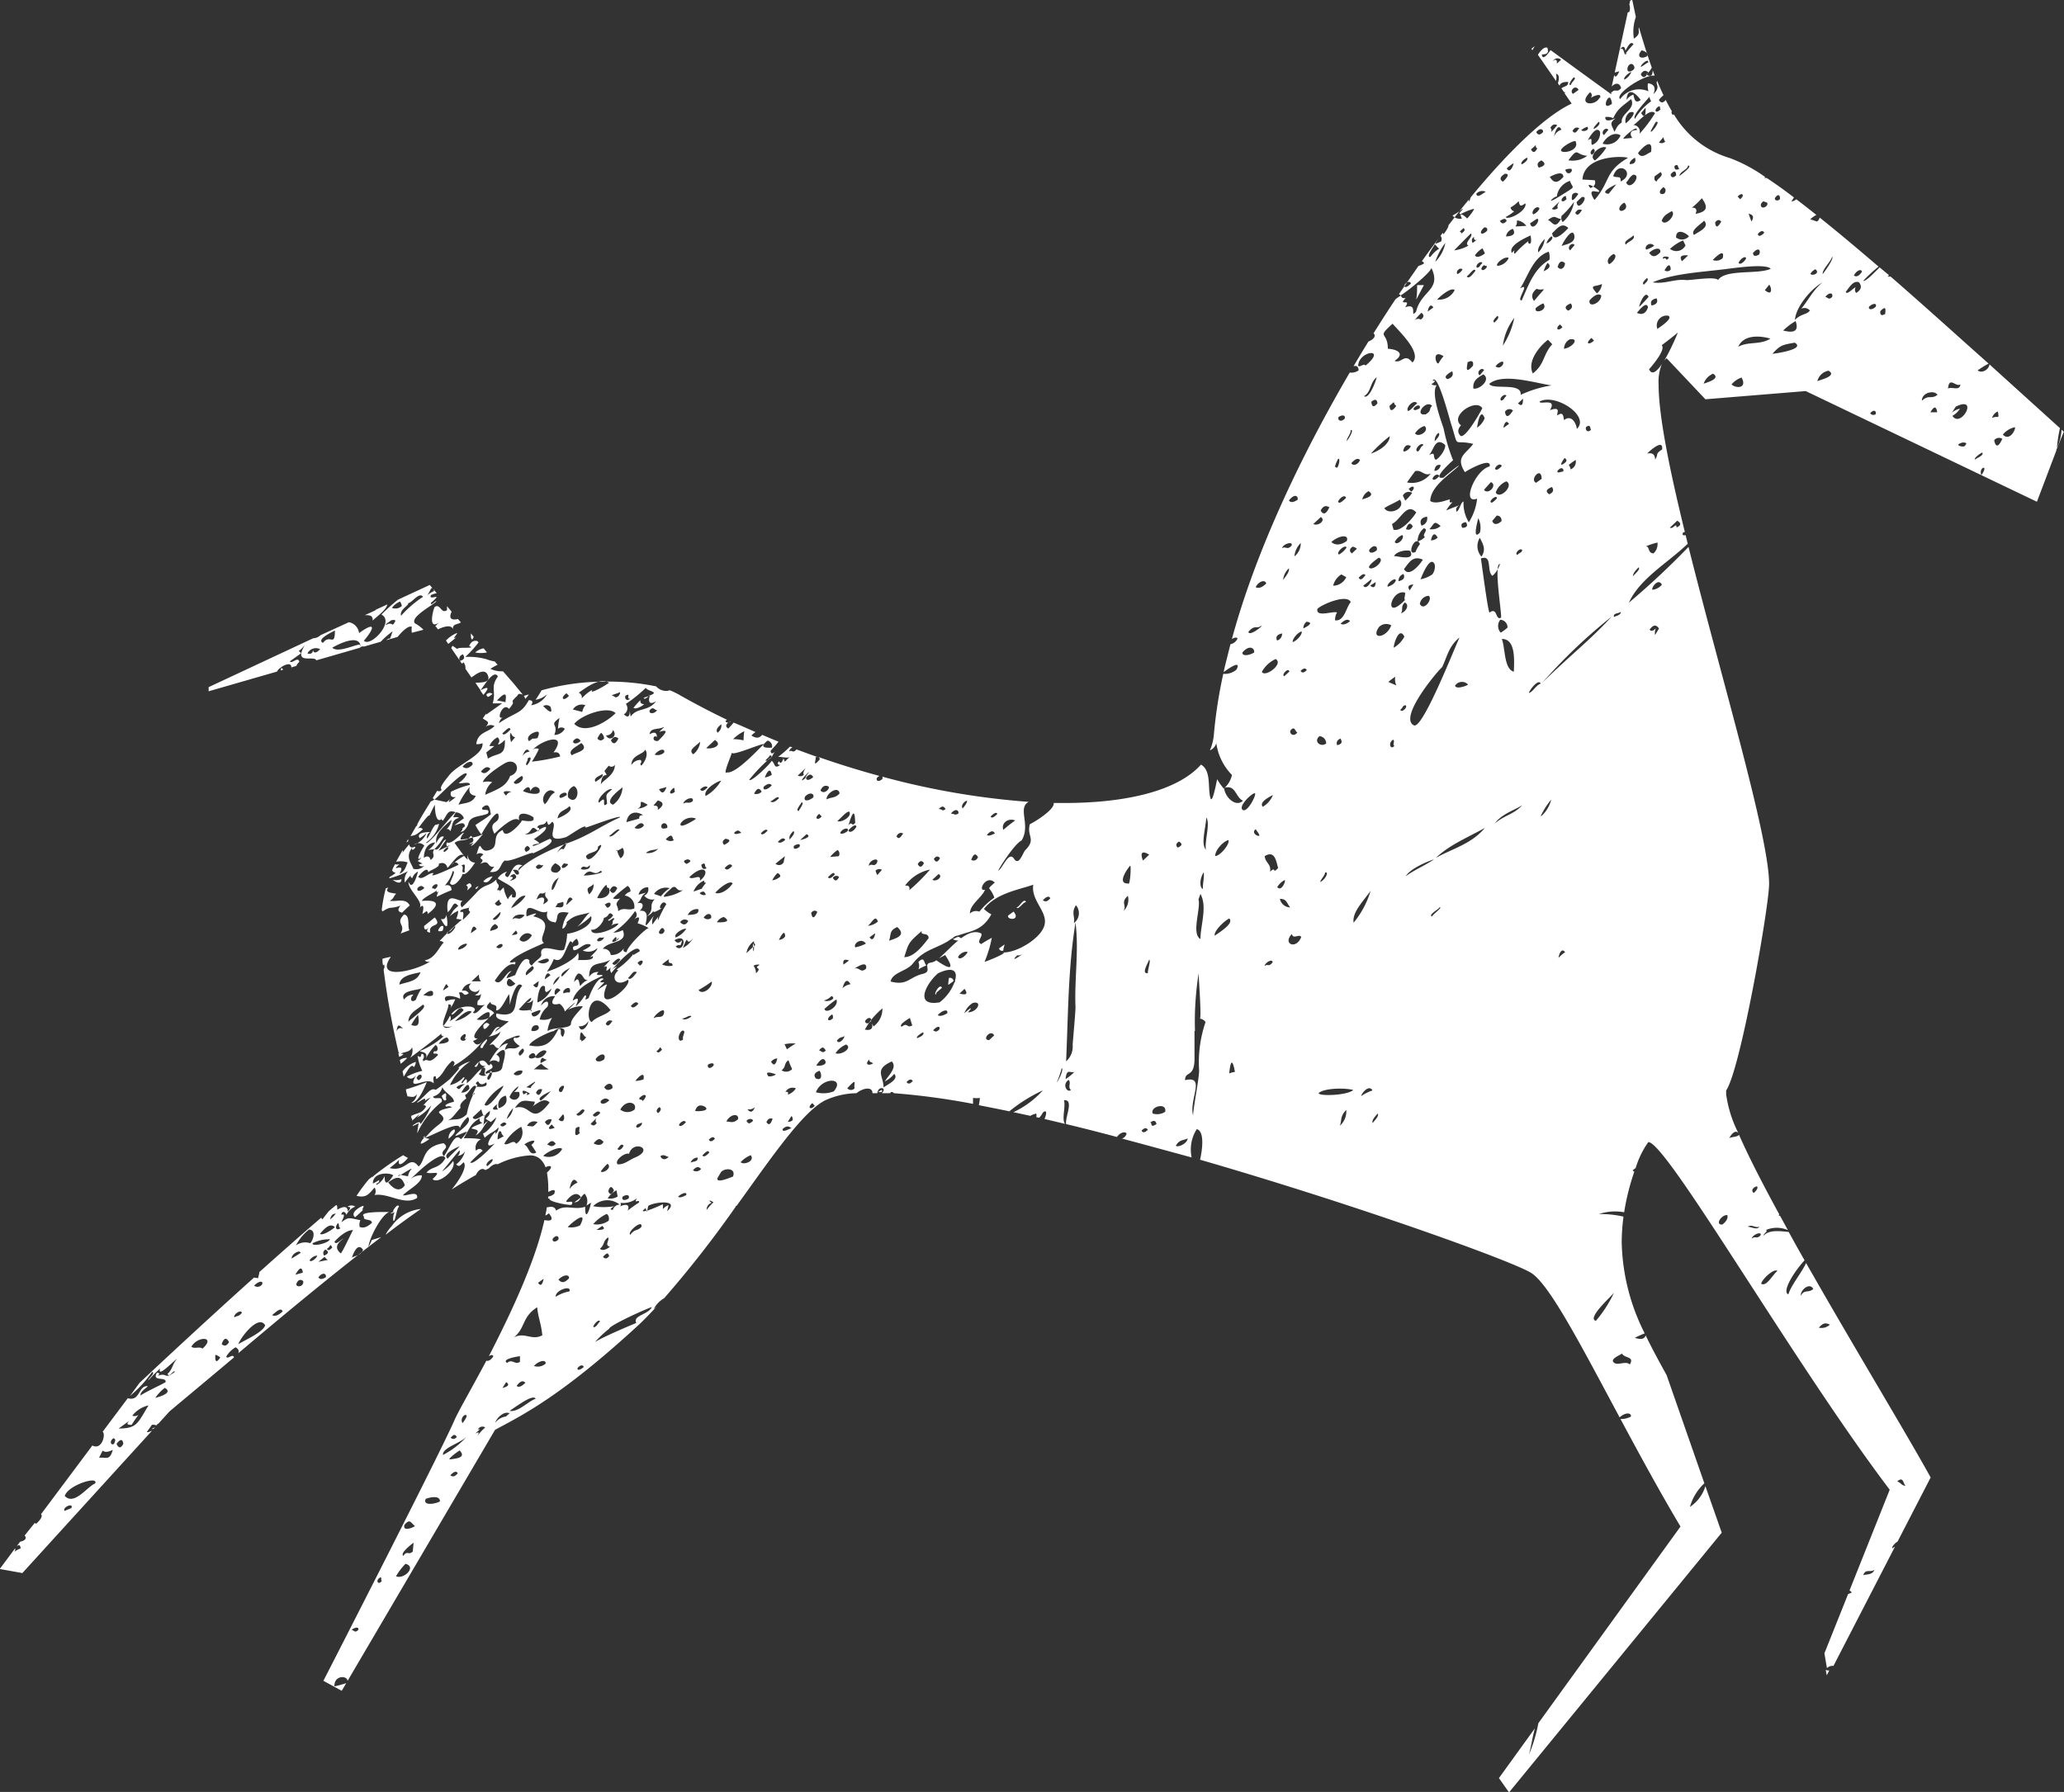 <svg id="Ebene_1" data-name="Ebene 1" xmlns="http://www.w3.org/2000/svg" viewBox="0 0 218.72 189.93"><rect x="0" y="0" width="218.72" height="189.93" fill="#333333" stroke="none"/><defs><style>.cls-1{fill:#ffffff;}</style></defs><title>pferd</title><path class="cls-1" d="M197.88,181.29a.5.5,0,0,1-.38-.06l.11.59ZM97.1,120h.36c.13-.28,0-.28-.36,0m-77,35.69c.13.06.25,0,.36-.16a2.64,2.64,0,0,1-.36.16m.56-.36a0,0,0,0,0,0,0c-.06.07-.12.16-.19.23l0,0Zm11.47-10.61c-.23.75-2.16,1.56-2.84,2,.14-.56,2.11-3.24,2.84-2m-2.47-1.32c-.37.45-.51.27-.79.48-.17-.27.69-.9.79-.48m3.2.24c.46-.37.95-.86,1.12-.39-.5.47-.84.53-1.12.39m2.1-6c-.14-.35.76-1,.93-.61-.21.18-.84.52-.93.61m.37,1.72c.45-.8.71-.87.79-.22l-.79.22m.12.92c.18-.39.42-.47.71-.25.1.68-.87.7-.71.25m1.4-2.47a1.07,1.07,0,0,1,.79-.48c0,.25-.75.83-.79.48m.92.18c.94-.73.48-.53,1-.2l-1,.2m0,1.64c.51-.65.9-.32.78,0-.34.21-.62.27-.78,0m.89-3c.53-.38.28-.62.59-.16-.24.21-.34.42-.59.16m.79-.74c.39-.46,1.29-1.29,2-1.26-.06,0-1.07,2.25-1.31,2.47-.61-.51-.52-1,.28-1.55-.17,0-.82.73-.92.34m1.81,1.67c.4-1.13.8-1.41,1.19-.85-.21.63-1,.67-1.19.85m-1.2-3.14c-.44.35-.67-.1-.25-.54.15.16,0,.42.25.54m-.48-1.57a2.74,2.74,0,0,1-.62.65c.16-.7.46-.53.62-.65m-.11,1.47c-.33.3-1.35.95-1.58.7.3-.33,1-1.27,1.58-.7m-1,2.37c.39.23.34.44-.14.64a.42.42,0,0,1,.14-.64m-1.36-.67a3.91,3.91,0,0,1,1.84-.42c-.2.47-2,.82-1.84.42m-.26,0a1.64,1.64,0,0,0-1.51.24,5,5,0,0,1,1.39-1.69c.81.06.42,1.16.12,1.45m-5.09,4.36a.6.6,0,0,1-.85.14c.45-.49,1-.57.85-.14M28.3,146.5c-.23.4-.49.48-.78.21q.36-1,.78-.21m-.93,1.64c-.4.58-.57.49-.52-.29a1.12,1.12,0,0,1,.52.29m-1.88-.95c-.32-.26-.86.07-1.18-.2.64-1.15,2.65-1.12,1.18.2m-5,5.22a4.58,4.58,0,0,1,1-1.06c1,.56-.78,1-1,1.06m-.72.8c-1.16,1.88-1.2,2.45-3.17,2.45l1.19-.86c-.39.34-.33.49.19.47.22-.36.47-.72.73-1.07a.69.69,0,0,1-.66.1,3,3,0,0,1,1.72-1.09m-3.39,4.07c.41-.53.64-.53.72,0q-.39.74-.72,0m-.26,0c-.35.23-.53-.31-.06-.59.32.12.13.37.06.59m-.14.65c-.33,1.19-.71.74-1.45.83.73-1.47,0-.17,1.45-.83m-1.87,3.56c-.84.32-2.2,2.38-3.22,1.32.35-1.16,3.65-2.18,3.22-1.32m-2.52,2.61-.72.29c-.26-.39,1-.92.72-.29m19.34-24.42c-6.4,5.75-12.12,11.15-12.12,11.15l-1,1.37a12.62,12.62,0,0,0,2.34-2.54c.4.13-.43.7-.39.89A13.82,13.82,0,0,1,21,149.3c-.36,1.13,1.6-1,1.78-1-.5.52-.4,1-1,1.58.22.44.66-.52.78-.22-1.22.89-.7,0-1.84.42q.39-.3-.06-.33c-.59,1,1.08.36.91,1-.23.17-2.43,1.18-2.64,1.42-.12-.45.92-1,.73-1-1-.06-.75,1.65-2.09,1.28L14.91,156c.34.24-.06,2-1.09,1.46l-5.45,7.29c.17.13.09.46-.5,1l-.17-.07L6.64,167c.21.22.17.52-.48.66l-.36.48c.26-.2.4-.13.41.24a1.92,1.92,0,0,0-.66.36.44.44,0,0,0,.08-.38L4,170.55l2.4.43,13.75-15.1c-.21.1-.44.21-.56.14l.54-.75a.89.89,0,0,1,.48.06c.08-.11.15-.2.2-.18l1.18-1.3c2-1.68,4.36-3.64,6.84-5.73-.14-.46-.65.26-.83-.07a2.68,2.68,0,0,1,1-1c.32.19.39.41.27.64,4.81-4.06,10.18-8.53,15.16-12.32l-1,.31a4.88,4.88,0,0,1-.34.7c0-.72,1.33-3.4,2.19-3.66,0,0-3.41-.12-2.67.49-.16.47.76.16.84.64-.33.3-.81.66-1.31.44a1.16,1.16,0,0,1,.08-.71c-1.25-.24-1.2-.38-2,.21,0-.11.57-1,0-.78-.07-.27.33-.53.52,0a1.76,1.76,0,0,1,.93-.87.71.71,0,0,0-.79,0c-.09.09.63-.11,0,.52,0-.95-1.11-.16-1.11-.2,0-.36,0-.48-.14-.47q-.37.3-.75.63c-.34.4-.66.85-.68.87a.46.46,0,0,1-.13-.18c-2.11,1.81-4.36,3.8-6.56,5.77,0,.21-.1.42-.12.64a4.46,4.46,0,0,1-.51-.07m14.9-7c-.83.42,0,.14.07.07a1.51,1.51,0,0,0-.14.91c.23.21.34-1.36.61-1.47-.11-.53-.89.67-.54.49m-.25,1.57a3.64,3.64,0,0,0-.64.91c1.28-1,2.53-1.89,3.74-2.74a4.31,4.31,0,0,0-3.1,1.83m-2.94-1.82c-.42.32.09-.3-.06-.33s-1.5.68-.87,1.2q.48-.42.93-.87M33.84,75a1.55,1.55,0,0,1-.07.31l.29-.09a.77.77,0,0,1-.22-.22m11.22-6.68-1.18.54-.09.09a.06.06,0,0,1,0,0l-1.09.5c.46,0,.86,0,.82.57.68-.62,1.36-1.08,1.55-1.66m3.78-.85a12.08,12.08,0,0,0-2.32,2c-.2-.66.91-1.12.74-1.33.41,0,1.12-1.2,1.58-.7m-2.24,1a1,1,0,0,1-1.05.2,2,2,0,0,1,.86-.67,1,1,0,0,1,.19.47M45.47,70c.52-.11.59,0,.19.47a.53.53,0,0,0-.66,0c-.32,0,.53-.42.47-.5M42.3,72.68c-.14.07-.16,0-.06-.08-.33-.19-2.35.94-3,.3.57-.33,2.76-1.47,3-.22m-2.72-1.6c0,1.81-.52.31-1.26,1.31-.82-.37,1.22-1.27,1.26-1.31m-1.6,2c-.37.44-.73.42-.72,0,0,.4-.23.54-.59.43A1,1,0,0,1,38,73.08m11.7-5.76a2.72,2.72,0,0,1,.61-.2l-.38-.45.11.22a3,3,0,0,0-.75.46c.34-.4.41-.95.6-.72l-.32-.38-3.37,1.56a21,21,0,0,0-1.75,1.58c1.46.75-1.18,3.51-1.86,2.77,1.16-1.36,1.28-2.1-.51-.81A1.32,1.32,0,0,0,41,70.2l-3,1.37,0,0a1.18,1.18,0,0,1-.78.33L26.14,77.08v.44l7.25-2.09c.2-.48,1.55-1.21,1.51-.44l.55-.16c0-.08.07-.21.3-.43-.15-.63-.79.28-1-.06l1.19-.85c-.39-.48-.38.11.4-.89-1.29,2.2,1,1.06,1.21,1.64l4.61-1.33a.44.44,0,0,1,.44-.13l1.77-.51a9.33,9.33,0,0,1,1.27-1.11l-.27.76a.65.65,0,0,0-.4.18l1.19-.34c.6-.72,1.16-1.21,1.51-1.08a2.28,2.28,0,0,0,0,.64L48.9,71a3.38,3.38,0,0,0-.9-.68c-.55-.64,1.77-1.84,2.27-2.32-.08-.16-.57.55-.59.16,1.47-1.26-.23-.17,0-.79m-5.12,33.49c1-.64.7-.2,1.91-.62-.34.42-.28.66.18.74,0,0,.49-.51.8-.75-.41-.86-1.45-.36-2.12-.51-.07,0-.13,0-.16-.07a.34.34,0,0,0,.16.07c.44-.19.41-.53.69-.74-.41-.1-1.3-.1-.84-.64a.83.83,0,0,0-.27.07,17.14,17.14,0,0,0-.43,2.31.32.32,0,0,1,.08.14m1.93,2.33.93-.34c-.25-.4.12-1.56-.57-1.67-1,1,.23,1-.36,2m.08-5.75a1.52,1.52,0,0,1-.92.07c.1.1.92.66.92-.07m.7-4a.37.37,0,0,0,0-.23l-.18.33a.75.75,0,0,0,.17-.1m5.57-23.26-.27-.31c-.46.11-1.09.11-.67-.78l-.49-.58c0,.14,0,.28,0,.42-.64.45-.68-.74-1.31-.34-.14.23-.78,2.59.51,1.61a3,3,0,0,0-.46.48l.09,0,.2.29c.64-.31,1.46-.54,1.6,0-.08-.63.55-.5.84-.75M50.67,87.48H50.6s0,0,0,0l.08,0m1.71-15.69c-.61.35.17-.38.07-.45a3.28,3.28,0,0,0-1.17.8l.24.36c.46-.36.8-.65.86-.71m1.69.23a1.43,1.43,0,0,0,.15-.27l-.3-.37c0,.35,0,.64.15.64m1.53,1.35-.33-.4a1.74,1.74,0,0,0-.89.44,3.4,3.4,0,0,0,1.22,0m4.08,4.92a3.22,3.22,0,0,0,.38-.48l-.53.16a.79.79,0,0,1,.15.32m22,2.61,0-.1,0,0s0,.07,0,.12M166.42,9.57a4,4,0,0,1,.25-.42c-.13.08-.24.18-.36.27Zm-10.1,19.6,0-.05h0l0,.05M81.47,80.69l-.22.14A.34.34,0,0,0,81.47,80.69ZM54,76.09s.09-.07.2-.18a1,1,0,0,0-.2.18ZM51.88,95.92a3.92,3.92,0,0,1,.31-.28.7.7,0,0,0-.31.28m3.37-3.28a3.61,3.61,0,0,1-1.16.38c.21.31.1.53-.35.65.13.14.82-.37.19.2.28.13,1.08-1.06,1.32-1.23m-1.61.47c.15,0,.3-.06.45-.09a1.12,1.12,0,0,0-.15-.19.87.87,0,0,1-.3.28m-2.33.1h0c0-.07,0,0,0,0m3.21,5.27c.14-.17.23-.29.21-.31-.33.16-.39.26-.21.31M49,124.79l.11-.13a1.2,1.2,0,0,1-.27.08,1,1,0,0,0,.16.05m.55.18a1.87,1.87,0,0,1-.55-.18c-.5.62-.7,1.06.55.18m55-16.35.51-.37a.56.56,0,0,0,0-.12.4.4,0,0,0-.47-.23,5.87,5.87,0,0,0-.08.72m-1.25,1c-.17-.13.43-.47.59-.69-.27-.52-1,.92-.59.69M70.8,105.88c0-.06.11-.13.23-.21s.12-.22.07-.3a1.9,1.9,0,0,1-.3.51m.8-3.69,0,0c-.07,0-.1,0,0,0M72.78,78l.09,0a.15.15,0,0,0,0-.07.94.94,0,0,1-.1.1m-.49.32a1.23,1.23,0,0,0,.49-.32c-.16.06-.35.12-.61.19.17,0,.21,0,.12.13m0,.53q-.44,0-.39-.42a9.48,9.48,0,0,0-.73.81c.22.22,1-.21,1.12-.39m11.63,25.39c-.08,0-.11.18-.1.42l.1-.1c0-.09,0-.2,0-.32m22-.54a.7.7,0,0,0-.36-.19c-.19.08-.37.17-.56.27.28.06.49.29.92-.08M101.33,107a7.58,7.58,0,0,1,.86-.42c-.29-.34-.19-1-.84-.37a1,1,0,0,1,0,.79m9-2c0-.22.09-.44.14-.65l-.59.42a.32.32,0,0,0,.45.23m1.09-4.13-.58.42c-.17.49,1.38.56.58-.42m1.32-1c-.23-.54-.72.58-1,.54.13.38.74-.6,1-.54M154.11,36l.81-1.53-.72,0c0,.51,0,1-.09,1.51m62.16,14.33a2.3,2.3,0,0,1,1.26-.78c.19.08-.51,1.59-1.26.78m-.06.46c-.4.88-.69.93-.86.15a.62.62,0,0,1,.86-.15m-.43-2.32a1.15,1.15,0,0,0-.66.1,1.17,1.17,0,0,1,.6-.69,1,1,0,0,1,.06.59m-1.68,3.77c.15.31-.48.52-.8.74-.09-.2.65-.71.8-.74m-3.16-3.9a2.36,2.36,0,0,0,.79-.75,1.75,1.75,0,0,0-.85.42c.13-.22.27-.43.4-.64,2.5-1.22.56,2.32-.34,1m.83-3.36c-.07.76-.92.2-1.31.45.11-1.36.86-.11,1.31-.45m-2.43,1.11c-.66.51-.93-.06-1.65.63,0-.92,1.35-1.15,1.65-.63m-.75,1.85c.39-.67.63-.67.72,0l-.72,0M212,51.15c.45,0,.51.1.19.4-.08.1-1.26-.09-.19-.4m-8.2-13.62c-.38.22-.55.12-.52-.29.78-.84.5.2.52.29m-1-.77c-.4.39-.82.31-.71,0,.39-.37.86-.42.71,0m-.59,11.29c.41-.48.69-.2.58.1a.41.41,0,0,1-.58-.1m-.87-15c-.3.44-.56.59-.85.41.13-.38.74-.83.85-.41m-.29,1.16c.31.41.2.77-.32,1.09a.5.5,0,0,1-.06-.59c-.19,0-.94.88-1.05.47.33-.36.77-1.28,1.43-1m-2.87,1.54c-.38.4-.49,0-.73,0,.47-.57.86-.4.73,0m0-4.26c.2.13-.54,1.25-1,1.84-.06-.5.83-1.26,1-1.84m-.81,2.58c-1.09.73-1.66,1.95-2.46,2.93a.76.76,0,0,1,.91.19c-.32.47-.9.3-1.58,1,.08-1.44,1.92-3.57,3.13-4.07m-1.49-.81a1.1,1.1,0,0,1,.53-.49c.54.44-.36.74-.53.49m-1.57,5c.35,1-.09,1.33-1.32,1a7.06,7.06,0,0,1,1.32-1m-1.67-12.92c-.23.28-.72.09-.45-.22.41-.51.51.08.45.22m-.79,16.39c.82-.9,1-.94,2.36-1.18,1.24.71-2.22,1.18-2.36,1.18M191.05,35l.46-.57c.25.22.4,1.31-.46.57m.61-2.26c-1.32.63-4.76,0-5.57,1.19-.31-.43-3,.07-3.43,0-1.26-.12-2.19.45-3.5.25,2.07-.92,5.12-1.09,7.41-1.37,1.06-.12,4.49-.66,5.09-.09M191.29,26c-.48.59-1,0-.39-.42.2.13.53.05.39.42m-.95,3c.33-.34.52-.3.65-.09-.41.49-.76.37-.65.09m.1,2.23c-.43.24-.62.16-.65-.16.64-.74.85-.21.65.16m-.8-3.51c0,.07-.46-1.18-.26-.8.45.09.53.36.26.8m-.57,3.9c-.1.29-.66.8-.8.48.1-.3.66-.81.8-.48m-.64-6.26-.26-.27c.45-.53.82-.15.26.27m-1.85,6.25a1,1,0,0,1-1.05.2s1.36-1.47,1.05-.2m-.15-3.87c-.38.65-.59.68-.65.09.22-.31.43-.34.65-.09m-2.89,1.41c-.43-.48.78-1.16,1.07-1.51.62.67-.48,1.12-1.07,1.51m.16-2.22c.2-.46.07-.68-.38-.67a8.2,8.2,0,0,0,1.05-1c.73,1,.53,1.43-.67,1.66m-1.71-4c.08-.54.88-.67.92-1.12.63,0-1,1.14-.92,1.12m0-.78c-.36.18-.53.08-.52-.29.44-.33.31.15.52.29m-.34.7c-.33.29-.52.26-.59-.1.37-.45.57-.42.59.1M180.3,31.7c-.24-.33.45-.3.59-.16-.39.59-.25-.2-.59.16m.78,1.09a.43.43,0,0,1-.66.1c.38-.66.6-.69.66-.1m.56-3.37c0-1,1-.54,1.37-.12a1,1,0,0,1-1.37.12m1.28,1.9-.65.62c-.31-.49-.08-.69.65-.62M181,30.63a4.83,4.83,0,0,1,1.38-.9c.09.17.17.35.26.53a1.08,1.08,0,0,1-1.64.37m.18-4c.56.34-.73,1.75-1.06,1,.24-.56.52-.68,1.06-1m-.76-1.89c-.43.26-.8-.15-.12-.65.28.15.28.38.12.65m.07-5.48a.55.55,0,0,1-.66.09c.16-.19.31-.38.47-.56a1.06,1.06,0,0,0,.19.47m-.48-3.44c-.46.54-.82.15-.26-.27.35-.07.07.1.26.27m-.6.43a14.6,14.6,0,0,1-1.65,2.19.7.7,0,0,0-.65-.94c.42-.17,1.74-1.89,2.3-1.25m-1-.58c0-.05.1,1.53-.47.56.16-.19.31-.38.47-.56m.59-.69a6.2,6.2,0,0,0-1.72,1.87c-.34-.36,1.29-2,1.53-2.34a1.78,1.78,0,0,0,.19.47m-1.11-.13c-.61.45-.67-.15-.77-.57a1.49,1.49,0,0,0-.73.56c.12-1.65,1.24-.39,1.5,0m-1-.06c.51,1.06-1.15,1.49-1,2.44-.56.41-.47.49-.79,1-.22-.69-.64-.88.15-1.43-.25.07-1.14.54-1.11-.13a1.36,1.36,0,0,1,.84.12c.5-1.07,1-1.28,1.86-2m-2,.48c-1.09.77-.54-.81-.2-.66a1.17,1.17,0,0,1,.2.66M174.47,18l-.47.57c-.39-.28.15-.92.47-.57m-.61,1.48c.28-.62,1.19-1.35,1.9-.88a1.55,1.55,0,0,1-1.9.88m-.28-1.27a1.32,1.32,0,0,1-.83,1.4c-.24-.22.2-.93-.46-.49,0,0,.84-1.67,1.29-.91m-.15-1.05c.32.15-.23.68-.53.75,0-.2.33-.49.53-.75m.1-2.55c-.44.92-2.41.81-1-.58a.37.37,0,0,1,.06.59s1.21-.68,1,0m-2,3.43a1.67,1.67,0,0,1,.65-.36c.29.35-.42.58-.65.36m-.2-.21c-.16.12-.42.78-.72.28.19-.34.43-.43.72-.28m-.08-4.06-.59.42c-.44-.31.27-1.06.59-.42m-.78-.57c-.43.23,0-.52.28-.77.37.13-.32.55-.28.77m.45,6c.45.88-1,1.31-1.45,1.09s1.11-1.17,1.45-1.09M169.5,18a1.17,1.17,0,0,0-.79.74c0-.07.35-1.62.79-.74m-.45-.48c-.23.28-.47.55-.73.81a.35.35,0,0,0,0-.53c.19-.34.43-.44.73-.28M168.26,23c.6-.33,1.42-.64,1.44,0-.79.89-1.12.47-1.44,0m-.19,4.57c.81-.63.75-.17,1.38-.12-.66,1.18-.91.29-1.38.12m-.16,2.48a1.35,1.35,0,0,1,.53-.75c.32.15-.23.68-.53.75m-.19-.47a2.39,2.39,0,0,1-.67,1.41c-.19-.41.45-1.2.67-1.41m-.62-7.56c-.24-.31-.15-.57.27-.77.51.32.41.58-.27.77m.44-3.77c-.38.42-.57.25-.72,0,.45-.55.79-.24.72,0m-.73,1.34a.28.28,0,0,0,.12.39c-.24.47-.46.5-.66.1a5.81,5.81,0,0,0,.54-.49m-.3,7.38c-.32-.26.4-1.07.66-.62a1.18,1.18,0,0,1-.66.62m-.34.95.72-.48c.51,0-.47,1.48-.72.48m-.9-6.26c-.15-.19.34-.63.6-.69.15.19-.34.63-.6.69m.41,4.14c.19.78-1.77,1.83-2.11,1.46a5.06,5.06,0,0,0,.92-.61.53.53,0,0,1-.39-.41,3.5,3.5,0,0,0,.86-.67c.12.43.1.67.72.23m-1.26-4.25c0,.22-.4,1.19-.72.54a5.41,5.41,0,0,1,.72-.54m-.92,1.12c.73-.05-.06.71-.21.84q-.58-.36.21-.84m-.53,5c.32-.21.6-.36.72,0-.38.42-.56.24-.72,0m.94,3.92a1.46,1.46,0,0,1-1.19.84c-.3-.18.75-1.08,1.19-.84m-1.19,6.14c.21.15,0,.41-.34.71-.21-.15,0-.4.34-.71m-.2,5.36c.12-.29,1-.85.78-.22-.22.35-.48.42-.78.22m6-2.35c-1,1.1-.79,2.13-2.06,3.09-.63-1.29.71-2.88,1.61-3.57l.45.48M167.61,33a3.41,3.41,0,0,1,.41-.89c.39.29.26.59-.41.89m-.83,3.89a3.59,3.59,0,0,1,.79-.49c.59.75-1.06,1.2-.79.49m-.19-.74c-.33-.45-.24-.88.28-1.29.77.34,1.32-.63-.28,1.29m1.57-5.21a1.89,1.89,0,0,1,.06.85c-1.58.9-2.16,2.54-2.93,4.29-.67.11,1-2-.18-1.25.86-1.32,1.38-3.34,3-3.89m-3.61,7a8.46,8.46,0,0,1-1.21,2.94,6,6,0,0,1,1.21-2.94m-.88-8.63a1,1,0,0,1,.73-.8c.31.5.07.77-.73.8m1-1.05a.84.84,0,0,0,.15-.65,1.4,1.4,0,0,1,1,.58l-1.18.07m1.63.94c.27,1.36-.46.8-.2.58a10.46,10.46,0,0,0-1.46,1.36c-.3-.1.27-.67-.33-.09-.39-.81,1.55-1.63,2-1.85m-4.38,15.73c1.41-1.19,4.89-.07,6.6.17a12.23,12.23,0,0,0-3.28,1c.17-1.37-3-.49-3.32-1.16m0,8.76c-1.49.38-3,4.07-1.29,3.4a5.87,5.87,0,0,1-.88,2.51,3.87,3.87,0,0,1-.56-2.2c-.3.06-.4.89-.73,1.08-.13-.31,0-.55.34-.71,0,0-1.31.5-1.45.58a4.45,4.45,0,0,1,.67-.88c-.28.07-.37,0-.26-.28-.1-.09-1.44.6-2.1.15.05-1.55,2-2.75,3-3.7.21-.27-1.29.93-1.58,1.22-1.43.29.95-1.79,1-1.84a18.89,18.89,0,0,1-1-3.36c-.23-.72-1.41-3.83-.72-4.59a.9.9,0,0,1-.58-.1c.44-.29.49-.42.13-.38.52-1,1.83,4.23,2,4.7.83,2.62.1,1.47,2.31,2-.82,1.1-1.92,1.38-.88,3,.23-.2,2.84-1.64,2.62-.64m-.28-24.94c-.61.57-.93.23-.32-.35.25-.07.41.09.32.35m-.14-4.14c-.41.23-.9.71-1,.21a.83.83,0,0,1,1-.21m-.88,5.06c-.07,0-.21.15-.5.36a.43.43,0,0,1,.14-.64c-.05.43.23.34.36.28m-.38-3.23c.05.11-.57.88-.71,1,.06.06.07.09,0,0s0,0,0,0c-.18-.21-1-.86-.55,0a1,1,0,0,1-1-.32,4.45,4.45,0,0,0,1.05-.72c.16.08-.58.53-.19.58a6.48,6.48,0,0,1,1.44-.58M157,42a4.93,4.93,0,0,0-.53.76c-.29.18-.73-1.54.53-.76m1.93-13c-.14-.32-.45,0,.2-.58.24.27,0,.35-.2.58m-.81,1.79s1.66-1.7,1.79-1.8c.28.36-.79,1-.28,1.3a4.21,4.21,0,0,1-1.51.5m.36,2.51c-.25-.26.26-.77.53-.5a1.12,1.12,0,0,1-.53.5m2.88,15.28a2.23,2.23,0,0,1-.8,1c-.06.38.26-2.43.8-1m-1.2-3.15c-.09-.83.46-1.16,1.06-1.5.86.57-.45,1.66-1.06,1.5m1.4-12.81c-.46.53-.82.14-.26-.28.16.2.35-.06.26.28m-.26,10.85-.47.56c-.4-.28.17-.93.47-.56m-.72-10.84c-.35-.17.39-.86.53-.49-.37.33-.16.36-.53.49m-.25-1.32a2.46,2.46,0,0,1,.8-.74c.08.18.17.35.26.53-.12.12-.85.62-1.06.21m-.79,11.34c.47-.24.66-.12.58.36-1,1.14-.53-.25-.58-.36m-.08-9.1c.31-.22.81-1,.92-.6-.26.33-.69.94-.92.6m-.59,15.8c-1.3-1,1.57-2.93,2.24-1.83-.19.38-1.69,3.08-2.28,2.95-.36-.34-.35-.71,0-1.12m-.91-5.74c.16.38,0,.65-.47.82-.75-.24.6-.9.47-.82M156.33,36c.32-.38,1.52-1.36,1.85-1a1.84,1.84,0,0,1-1.85,1m.86-6a3.83,3.83,0,0,1-1.07,2,6.79,6.79,0,0,1,1.07-2m-.66.61a3.31,3.31,0,0,0-.92.87c-.56.09.45-1.25.47-1.35a5.11,5.11,0,0,0,.45.48m-.81,2.05c1.09,2.33-1.09,2.38-1.63,4.62-.74.84.31-1-1.16-.46.74-1.07-.87,0,.07-1-.29.09-.46,0-.52-.28.52-.28,3.11-2.34,3.24-2.9m-2.17,1.65c-.33.34-.6.5-.73.28.12-.36.6-.63.73-.28m.15,8.38c-.83-1.07-1.12.14-1.89-.17,1.33-.9-.08-1.28-.71-1.28,0-1.9-1.27-1.07.5-2.66.72.84,3.17,3.12,2.1,4.11M150,47c-.38.46-.6.4-.65-.17.39-.32.6-.26.65.17m-.09-2.76c0,.17-.77,2.41-1.34,2,.76-.42.64-1.47,1.34-2M148.73,43c-.15-.31-.63.27-.78,0,.1-1.6,3.14-1.94.78,0m-.58,10c-.19.51-.76.68-.92.34.45-.51.72-.53.92-.34m-1.41-2c0-.35.49-.83.41-1.16.39-.1-.09.77-.41,1.16m0,10.6c-.69.46-1.22.46-1.63.1.77-.69,1.93-.87,1.63-.1m-.07-4.58c-.37.36-.71.68-.85.41.13-.38.74-.83.85-.41m-.15-8.39c-.41.41-.77.15-.65-.17.35-.26.79-.24.65.17m-.71,4.28c.35-.29,0,1.27-.21.84-.29.13.21-.81.21-.84m-.91,5.11c-.33.72-.64.84-.92.35.24-.48.54-.59.92-.35M144,59.05c.57.4-.33,1-.8.74l.8-.74m-1.85,11.81a.82.82,0,0,1,.34-.71c.59.06.47.3-.34.71m-.2.32c.15.25-.49,1-.93,1.12-.07-.27.48-1,.93-1.12m-.08-9.37a1.76,1.76,0,0,1-.67,1.41,2.19,2.19,0,0,1,.67-1.41m-.33-4.59c-.38.24-.73.37-.92.07.55-.72,1-.53.92-.07m-.65,4.87c-.48.52-.61,0-1,.27.1-.48,1.22-.79,1-.27m-1,9.3a.73.73,0,0,1-.53.75c-.18-.39,0-.64.53-.75m-.68,2.71c.89.52-1.15,2-1.46,1.36a3.16,3.16,0,0,1,1.46-1.36m-1-8c-.49.47-.84.53-1.11.39.25-.6,1-.87,1.11-.39m-.52,4.48c.32-.11-1.26,1.18-1.37.65.67-.82.86-.27,1.37-.65m-2,2.83c.69-.84,1.31-.5,1.24,0-.5.31-1.29.43-1.24,0m.06,15.71c-.79.75-1.94-.42-2-1.36,1.24-.4,1.19,1,2,1.36m-1.56,4.17c.25.31-.84,1.7-1.39,1.69,0-.62.81-1.51,1.39-1.69m.1,8.31c.52.48-.85,1.35-1.53,1.82-.15-.4.89-1.49,1.53-1.82m0,16.43c.24-2.5.61-.13.6-.16a1.78,1.78,0,0,0-.6.16m2.74-29.69c.12.28-.89,2.16-1.34,1.73s1.16-1.9,1.34-1.73m.07,3.8c.22.36.33.42.39.68-.21.13-.9-.33-.39-.68m1.82-3.63a2.48,2.48,0,0,1-1.07,1.25c-.49-.52.94-1.16,1.07-1.25m-.88,18.14c0-.33.81-.84.85-.41-.44.58-.51.1-.85.41m.58-10c.14-.84-.51-.93-.57-1.66,1.1-.66,1.22.58,1.42,1.26-.63.72-.2-.25-.85.4m.76,1.62a1.94,1.94,0,0,1,.79-.74c.15.1-.37,1.29-.79.74M140,65.71a1.94,1.94,0,0,1,.61-1.22c.08.32-.25.77-.61,1.22m.66,9.72-.53.49c-.38-.09.44-1,.53-.49m-1,24.09c.72,0,.7.42,1.09.91a1.14,1.14,0,0,1-1.09-.91m1.14-17.87c.45-.52.47.17.71.23-.41.56-.91.09-.71-.23m.12,21.6c.17.61.79-.07,1,.32-.53,1.36-2,.75-1-.32m.93-27.89c.34-.34.53-.3.66-.09-.33.34-.52.31-.66.09m2,6.92a.75.75,0,0,1,.71.76c-.48.46-1.41-.16-.71-.76m.07,15.45c.11-.32.52-.72.53-1,.49-.13-.05.85-.53,1m-.15,22.37c.65-.55,2.87-.55,3.66-.32-.58.58-3.74.69-3.66.32m2.24,3.47c.23-.56,0-1,.68-1.67a2,2,0,0,1-.68,1.67m1.36-61.38a1,1,0,0,1,.45.22l-.53.5c-.3-.24-.27-.48.08-.72m-1.28,8.17q.69-.67,1-.27-.61.5-1,.27m-.36,12.87c-.13-.3,0-.54.34-.7.25.37.14.6-.34.7m1.44-15.16c-.48.5-.66,2.06-1.66,1.93a1.52,1.52,0,0,1,.2-.83c-.37-.2-2.26.57-2.08-.38.44-.47,3.15-1.63,3.54-.72m-1-2.94c.17.1.34.2.52.29a1.53,1.53,0,0,1-1.39.91,2,2,0,0,1,.87-1.2m.55-2.84a2.31,2.31,0,0,1-.79.73c-.42-.15.67-1.16.79-.73m.75,39.76c-.16-1.08.9-2.14,1.8-3.37a9.71,9.71,0,0,1-1.8,3.37m.81,18.37c0-.26.83-1.28,1.19-.59a4.72,4.72,0,0,0-1.19.59m1.74,1.86c.17.25-.27.66-.53,1-.12-.26.19-.63.53-1m.13-51.56a1.07,1.07,0,0,1,1.31-.19c-.49,1.36-2.23,1.55-1.31.19m1,5.81a6.64,6.64,0,0,1,.73-.55,1.61,1.61,0,0,0,.12.92l-.85-.37m.51,6.12c.23.17-.1.49.13.66-.4.48-.71-.32-.13-.66m.06-9.75c0-.43.58-2.29,1.13-1.18a2.8,2.8,0,0,1-1.13,1.18m.7,6.59c.37-.34.16-.37.53-.5.35.17-.39.86-.53.5M153,97.12c.43-.77,2.21-1.54,3-1.79-1.05.71-2,1.06-3,1.79m3.55,3.28c.42,0-.49.58-.79,1-.43-.23,1-.92.79-1M156.69,60a1.38,1.38,0,0,1-1.19.33c.54-.52.41-1,1.19-.33m-1-5.62a2.49,2.49,0,0,1-2.56,1c.28-.4.57-.8.86-1.19.7-.2,1,.63,1.7.22m-1.76-16.2a6.21,6.21,0,0,1,.73-.81c.3.24.28.47-.07.72a.55.55,0,0,0-.66.09m-.12,9.42c.11-.42.87-.61.65-.09-.24.11-.51.28-.65.09m1.06,3.79c-.42.29-.25.42-.59.69-.53-.13.4-1.1.59-.69m-.89-1.23a1.83,1.83,0,0,1,1-.79c.6.49-.62,1.29-1,.79m.23-3.19c-.31.21-.79.89-1,.79-.21-.39.67-1.28,1-.79M152.73,52c.15-.53.41-.68.79-.48,0,.27-.75.8-.79.48m-2,6.1c.58-.36,1.08-.54,1.65-.89.67,1-1.24,1.7-1.65.89m.36,8.34c-.19-.22.75-1.08.86-.68-.14.42-.58.57-.86.68m1.82.62c.09.24-.14.56,0,.79-2.29,2.35-1.53-1.17,0-.79m-.42,2.2c.27-.41-.07-.68.4-1.15.49.2.24.91-.4,1.15m2-1a1,1,0,0,1,.92-.86c.52.25-.5,1.72-.92.86m.76-9.25a.77.77,0,0,1-.59.95c-.24-.55,0-.86.59-.95m-1,2.62a1.78,1.78,0,0,1,.67-1.39c.59.16-.3.7.11.92a1.71,1.71,0,0,1-.75.47.55.55,0,0,1,.22.29,3.56,3.56,0,0,0-.47.83c-.87.45-.29-1.31.22-1.12m-2.42.07a1.54,1.54,0,0,1,.79-.74c.35.28-.54,1.2-.79.74m1.19-1.37c.22-.65.46-.74.72-.29-.18.34-.42.44-.72.29m-.26,4.76c.18.4,0,.65-.53.76a.75.75,0,0,1,.53-.76m-1-1.89c.16-.45,1.2-.71,1.71-.56.59,1.15-1.46.5-1.71.56m2.35-4.64c-.32.54-1.57,2.09-2.41,1.83-.05-.2-.11-.4-.16-.6.95-.48,1.55-2.32,2.57-1.23m-.44-2.06a4.32,4.32,0,0,1-.73.81c-.08-.18-.16-.35-.25-.53a.69.69,0,0,1,1-.28m-.38-.41c.46-.53.81-.15.26.28l-.26-.28m2.35,5.43c.18-.74.42-.83.72-.29a1,1,0,0,1-.72.29m.15,3.61a3.2,3.2,0,0,1-1.25.52c.1-.21,1-2.63,1.5-1.59a1.36,1.36,0,0,1-.25,1.07m-2,1.07c-.13.21-.26.42-.4.62-.26-.39-.13-.59.4-.62m-1-1.63c.57-.75.95-1.46,2-1-.2.35-1.45,2-2,1m-3.51-12.24a15.92,15.92,0,0,1,2-1.85c0,.81-1.1,1.56-2,1.85m-.91,4.86a1.27,1.27,0,0,1,.67-.88c.82.53-.46.77-.67.88M148,65.49c.32-.34.58-.5.72-.28-.31.41-.49.6-.72.28m.5.82c.29-.19.65-.52.86-.67.08.28-.62,1.22-.86.67m.73,0,.58-.36s0,.91-.58.36m-.09-3.8c.51-.65.9-.32.79.05-.43.41-.91.31-.79-.05m1,.85c.69.21-.44,1.28-.93,1.12s.87-1.08.93-1.12M152,47.27c-.44.59-.68.6-.72,0,.75-.69.25-.27.72,0m3.33-10c0-.2.23-1,.59-.43l-.59.43m.46,10c-.39.35,0,.48-.67.89-1.31.24,0-1.62.67-.89m.28,3.75a1,1,0,0,1,.4-.89c.23.2-.11.55-.4.89m-.61,1.47c.52-.54.65-2,1.71-1.08.09.5-.66,1.45-1,1.58-.38-.34.08-.92-.71-.5m.57,1.67c.06-.5.28-.71.66-.62a.68.68,0,0,1-.66.62m.51.56c-.32.34-.59.5-.71.28.11-.37.59-.63.71-.28m2.14,17.13c-.6,1.28-3.91,9.74-4.82,9.28-1.63-.81,2.37-5.61,3-6.18.56-1.22.7-2.17,1.79-3.1M159,60.2c-.22-.33-.1-.53.36-.61.26.37.14.57-.36.61m.6,16.61c-.13.12-1.26.55-1.38.12a.87.87,0,0,1,1.38-.12M161.38,92c-1.42,1.71-3.45,2.2-5.2,3.18,1.47-1.4,3.46-2.2,5.2-3.18m-.52-31.31c-.91,1-.14-1.6-.18-1.52a2.22,2.22,0,0,1,.18,1.52m.16,2.56a1.66,1.66,0,0,1-.17-2c.29.62.71,1.19.17,2m.85,5.93c-.16-.13-.77-4.78-.91-5.74,1.26-.44.58,1.37,1.22,1.84a2.19,2.19,0,0,0,.56-.7c0-.32.1-.55.24-.57a2.08,2.08,0,0,1-.24.57c-.13,1.33.41,4.64.36,5.13-.63.37-.35-1.18-1.23-.53m.56,22.35c.73-1,2-1.37,2.91-1.93-.94,1-1.8,1-2.91,1.93m2.91-28.95c-.15.35-.17.14-.52.49-.36-.17.38-.86.52-.49M164.89,47l.53-.49c0,.31,0,1-.53.49m-.95,2.18-.59.42c0-.2.23-1,.59-.42m.42-1.42c-.64,1-.78.5-.85.15a.54.54,0,0,1,.85-.15m-.7-1.55c-.37.34-.17.37-.53.5-.36-.17.38-.86.53-.5m-1.21,7.72c.12-.36.6-.63.72-.28-.33.34-.59.51-.72.28m.71,5.54c-.22.21-.77.6-1,0l.47-.57a.48.48,0,0,1,.51.55m-.61-3a2,2,0,0,1,1.12-1.18c.88.4-.68,2-1.12,1.18m1.92,19c-1.05-.31-.89-2.41-1.27-3.48,1.48,0,1.31,2.25,1.27,3.48m-1.39-4.14a1.06,1.06,0,0,1-.05-1.37.8.8,0,0,1,.77.83,4.83,4.83,0,0,1-.72.54m-1.77-15.14c.24-.28.48-.55.73-.82.73.31-.29,1.41-.73.82m1.36.92c-.21.19-.48.5-.59.42-.37-.1.64-.94.59-.42m3.4,20.61c0-.23,1-1.57,1.25-1-.57.24-.81.87-1.25,1m1.27,13A8,8,0,0,1,168.41,89a3.48,3.48,0,0,1-1.07,1.77m1.85,15c0-.22.31-1.23.72-.54,0-.17-.64.44-.72.54m5.88,35.48a13.06,13.06,0,0,1-1.93,3c-1-.29,1.71-2.64,1.93-3m.84,6.46c.28.54,1.36.28.83,1.16-.47-.43-1.27.18-1.7-.21s.73-.8.87-.95m-8.45-71.09a56.63,56.63,0,0,1,7.34-7c-2.19,2.42-4.55,4.23-7.34,7m7.09-44.37c-.32-.29-.09-.78.47-1.08.52.17-.12.94-.47,1.08m.51,37.4c-.1-.44.41-.33.73-.55,0,.37-.56.43-.73.55m1.07-43.92a.46.46,0,0,1,.13.67c-.6.54-1-.11-.13-.67m1,3.46c.26.49-.66.66-.8,1-.35-.39.5-.65.8-1m-1.83-5.4-.8,1c-1.16-.11.77-1,.8-1m.46-.3c.08-.69-.37-.33-.78-.57.59-1.82,2.46-.24.78.57m1-1.84c-.19-.24.58-.83.55-.61.09.39-.09.59-.55.61m-.41,1.94c.31-.29.27-.49.73-.82,1-.06-.3,1.82-.73.82m-3.73,26.23c-.37.33-.62,0-.52-.3.47-.36.43.09.52.3m.32-9.47c-.51.5-1,.34-.26-.28l.26.28m.32-5c-.91-1-.2-.65.53-1a1.55,1.55,0,0,1-.53,1m.45.22c0,.78-1.37,1.4-1.24.52.58-.65,1-.74,1.24-.52m-3.48-14.33c1.11-1.49.71-.56,2-.48a2.58,2.58,0,0,1-2,.48m-.33,1a1.2,1.2,0,0,1,.65-.09c.23.3-.44.83-.65.09m.15,3.09c-.46.53-.82.15-.26-.27.35-.08.08.09.26.27m-.54,1.8a8.49,8.49,0,0,0,1.32-1.49,3.56,3.56,0,0,1-1.2,2.15.71.71,0,0,1-.12-.66m-1,1.84c.55-.51,1-1.21,1.71-.56-.06.09-1.59,1.78-1.71.56m3.17-2.44c-.16.13-.42.78-.72.29.18-.34.42-.44.72-.29m-.05-1.38c.94-.28-.45,1.73-.52.5l.52-.5m-1-.25a.41.41,0,0,1,.65-.09c-.57.83-.79.86-.65.09m-1.12,5.44c.05-.23,1.13-2.11,1.34-1.17s-1.16,1-1.34,1.17m.26,10.88a1.13,1.13,0,0,1,.6-1c1.06-.17.35.84-.6,1m.71-4.81c.24.31.15.57-.27.77-.43-.27-.34-.53.27-.77m.41-6.19-.47.56c-.4-.28.17-.93.47-.56m-1.55,8.42a3.45,3.45,0,0,1,.26.28c-.46.52-.82.14-.26-.28m-.25-6.1c.17-.58.43-.71.78-.4,0,.46-.43.87-.78.4M171,53a.86.86,0,0,1-.54,1,.89.89,0,0,0-.19-.47A6.64,6.64,0,0,1,171,53m-1.17-.2c.26.16.26.33,0,.53-.75.55-.12-.41,0-.53m-.15,1.43c-.26,0-.72.27-.59-.09.41-.48.7-.21.59.09m-1.2,1.64c.24.31.15.57-.27.77-.43-.27-.34-.53.27-.77M167.4,55l-.59.42c-.74-.3.56-1.83.59-.42m-.22-8.19c1.64-.91,5.4,1.53,3.95,2.9-.08-.63-.59-1.56-1.36-.93-.09-.46-.08-.93-.72-.5-.09-.18.49-1-.77-.56.8-1.35-1.14-.52-1.1-.91M169,25.11a2,2,0,0,1,1.4-1.69c.27.88.77.46-.83,1.47-2.22,1.41-.66,0-.57.22m.12,1.18a.53.53,0,0,1-.65.1c1.55-1.46.34-.45.65-.1M176.52,21c-2.47,1.44-1.81,2.48-3.52,4.45-.12-.19-.72-1.09.1-.91s.2-.26-.24-.52a1.06,1.06,0,0,1-.3.16c-.4-.46-.06-.37.3-.16a.57.57,0,0,0,.17-.66c.09,0-1.19-.08-1.31-.08.19-2.75,4.83-2.47,4.8-2.28m-3.79-.34c-.2-.15-.22-.35.14-.65.21.15.23.34-.14.65m1.52-.77a5.61,5.61,0,0,1-1.2,1.37c-.8-.46.58-1.68,1.2-1.37m2.05-2.57a1.11,1.11,0,0,1,.41-1.15c1.08-.31-.13,1-.41,1.15m1.17.72c-.79,0-.71.51-.47.83l-.91.08c-.3.07,1.54-1.6,1.38-.91m-.4,47.29c0-.25.2-.57.61-.95.19.21-.31.61-.61.95m.42-27.92c.12-.11,1-1.35,1.18-.59-.22.65-.61.85-1.18.59m.93,24.76a8,8,0,0,1,1.25-.42,1.35,1.35,0,0,1-.41,1.15c-.66,0-.38-.79-.84-.73m1-9.21c0-.55-.3-.76-.84-.63.06-.1,1.76-1.71,1.58-.44-.8.53-.32.45-.74,1.07m1.55,7.23.79-.75c.45.26.43.5-.07.72,0-.61-.39.27-.72,0m-1-37.69c.51.42-.44.75-.34,1-.25,0-.34-.21-.25-.54l.59-.42m-1-4.41c.17-.31.34-.62.52-.92.68-.25-.66,1.47-.52.92m-1.36,2.38c.39-.54,1.63-1.77,1.38-.12-.4.13-1,.8-1.38.12m1.12,15.24c-.32.36-.65.72-1,1.06,0-.25.65-1.87,1-1.06m-.17-2c.21.15,0,.4-.34.7-.2-.14,0-.39.34-.7m.76-3.42a2.91,2.91,0,0,1-.85.41c-.24-.34.4-.91.85-.41m-.53.75c.56-.55,1.28-.61,1.18-.06-.61.64-.92.43-1.18.06m.79,4.82c.17.4,0,.65-.53.76-.18-.4,0-.65.53-.76m.08,3.24a1.05,1.05,0,0,1,1.14-1.4c.57.25-.73,1.12-1.14,1.4,0,0,0,0,0,0-.18.09-.15.06,0,0m4.9,5.81a1.8,1.8,0,0,1,1-1.06c.93.55-.9,1-1,1.06M188.23,41c.58-1.29,2.26-1.19,3.41-.86-1.1.7-2.3.27-3.41.86m-.71,4a2.28,2.28,0,0,1,1.06-.73c.62,1.1-.51,1.21-1.06.73m9.09-.34a1.49,1.49,0,0,1,1.19-1.12c1,.59-1.07,1-1.19,1.12M175.68,9.52c.32-.44.52-.4.59.1.09-.07.51-1.18.86-.68,0,0-1.26,1.38-.67.89-.42.69-.23-.82-.78-.31m.49,3.17c-.18-.19.47-.75.73-.81a1.62,1.62,0,0,1-.73.81m.66-.88c-.66.2-.26-1.07.24-.72q.41.46-.24.72M178,9.58c.25.07.71.24.58.62-.63.37-1.2.07-.58-.62m-.1,2.55c.23-.41.49-.48.79-.22-.28.59-.55.67-.79.22m.8-1.27c-.24.1-.55.39-.79.48-.07-.19.82-1,.79-.48m-9.21-.31L169,11c.05-.2,0-.62-.4-.28a.54.54,0,0,1,.85-.14M131.81,94.3c-.55-.62,0-2.32.05-3.4.44.66-.17,2.36-.05,3.4m-.22,2.41c.07.56-.12,1.2-.09,1.76-.37-.13-.36-1.11.09-1.76M131.24,99c.75,1.35,0,3.34,0,4.78-1-.56.07-3.27-.21-4.2l.21-.58m-.58,14.52a33,33,0,0,1,.39-6.12c0,.62.3,4.38.15,4.82a.88.88,0,0,1,.58.36,13.2,13.2,0,0,0-.68,5.14c0,.89-.72,4.49-.63,4.8-.49-1.7,1.4-4.32-.86-3.78,0-1,.95-.24,1-2.16,0-1,0-2,0-3.06m-1.78-19.43c-.23-.23-.19-.45.14-.64.38.23.34.44-.14.64m-.2,31.6c.4-.7.77-.52,1.25-.78,0,.51-1,1-1.25.78m-1.13-3.6a1.57,1.57,0,0,1-1.31.19c-.35-.74,1.53-1.24,1.31-.19m-1.84-14.69c-.71.07,0-1,.14-1.43.21.06-.14,1-.14,1.43m.15-12.56-.66.62s-.6-1.39.66-.62M125,124.09c.33-.35.53-.31.66-.09-.33.34-.53.31-.66.09m-1.43-26.2c-1.3.06.09-1.77.22-1.88s0,2.24-.22,1.88m-.49,2.92c.39-.6-.35-.89.47-1.61a1.64,1.64,0,0,1-.47,1.61m2.85,22.41c.36-.26.58-.21.65.17-.7.46-.43-.09-.65-.17m-8.1-21.13c.14-.65-.31-1.13.22-1.89a1.3,1.3,0,0,1-.22,1.89M117,116.83c.23-4.94.2-9.9,1-14.8.38,3-.13,6,0,9,0,.52-.27,3.47-.3,3.92,0,0,0,.05,0,.09a2.08,2.08,0,0,1-.75,1.75m0,1.84c.11-1.23.52-.58.94-.77a5.84,5.84,0,0,1-.94.77m.32.08c.31.29-.13.79.25,1.06-.37.37-1-.56-.25-1.06M116,119a9.81,9.81,0,0,0,.54-1.54c.2.06-.14,1-.54,1.54m-.67-19.54c-.4.46-.59.33-.79.21.39-.41.65-.49.79-.21m-1.81-1.41c-.24,1.68,1.54,2.8,1.2,4.23s-3,3-4.43,2.92c.64,0-1.58.9-1.93,1a12.39,12.39,0,0,0,.77-2.55,12.63,12.63,0,0,0-1.12.66c-.58-.23.19-.78,0-1.12-1.47-.74-3.27,1.63-4.49,2.64l.67-.36c.26.41,1.53,2.29-.94.56a1.16,1.16,0,0,1-.5.23c-1.06.14.19.94-.93,1.21-1.45.34-1.64,1.29-3.42.81.23-1,1.72-1.07,2.37-1.91,1.11-1.44,2.33-1.52,3.76-2.39a4,4,0,0,1,.46-.3h0a.82.82,0,0,1,.56-.27c1.26-.49,2.56-.46,3.53-2.25a3.13,3.13,0,0,1-.78-.57c1.28-1.66,3.58-2,5.26-2.58M109,90.8c.33-.34.59-.51.72-.29-.33.35-.59.51-.72.29m2.61.41a15.17,15.17,0,0,0-1.26,1c-.25-.7.49-1.3,1.26-1m-3,1.53c.45-.51.69-.44.85-.15-.31.12-.65.34-.85.15m.79,5.08c-.91.89-.49.23,0,1.57a7.75,7.75,0,0,0-1.59,1.49.92.92,0,0,0-1,.2c0-1,1.29-1.69,1.6-2.53-.86.26.13-1.71,1.06-.73m-1.8-2.71c-.18.34-.42.43-.72.28.23-.65.46-.75.72-.28m-1.16-6c0,.22-.18.51-.47.82-.2-.2.06-.71.47-.82m-.93,1.38c-.47.22-.32,0-.79,0,.51-.65.9-.32.79,0M104.23,90c-.4.31-.29,0-.72,0,.39-.42.56-.25.72,0m-.74,6.89c.52.25-.23.88-.66.61l.66-.61m.15-1.69c-.23.46-.45.49-.65.09.22-.31.43-.34.65-.09m-1.93,7.74c-.18.53.74.07.72.76-.59.74-1.51,2-2.58,2,.5-1.54.39-1.48,1.86-2.78m.87-6.5a19.61,19.61,0,0,1-2.19,2.18q.12-.55-.45-.48a4.32,4.32,0,0,1,2.64-1.7m-.64-.68q-.36.69-.66.09c.24-.38.45-.41.66-.09m-2.19-3.14c-.16.13-.42.79-.72.29.18-.34.42-.44.72-.29m-.64,9.91c1.14,1-.48,1.26-.87,1.46.25-.73,0-1.08.87-1.46m-.58,14.24c.61.64-.34,1.47-.74,2.12a3,3,0,0,0,1-.8c.54.57-.69,1.11-1.13,1.44,0-1.25-1.05-1.89.88-2.76m-1-5.62a2.31,2.31,0,0,1-.94,1.91c-.5-.94.46.62-.92.34a7.66,7.66,0,0,1,1.86-2.25m-.07-14.67L97,97a1.93,1.93,0,0,1-.19-.47.56.56,0,0,1,.66-.1m-.58-.62c-.35.32-.45-.09-.79.22,0-.69,1.3-1,.79-.22M96,102.38c.46-.37.78-1.22,1.06-.46a1.85,1.85,0,0,1-1.06.46m-.21,1.88a4.17,4.17,0,0,1-1.12.4c-.26-.33.59-1.1,1.12-.4m-1-12.42c-.13.37-.74.83-.86.41.37-.37.72-.68.86-.41m-.13-.4c-.38.54-.33-.25-.72.29.75-2.55.67-.45.72-.29m-1.89-.17c.43-.37.93-1,1.25-1,.37.52-.89,1.23-1.25,1m.23-2.93c-.45.53-.84.36-1.37.64-.11-.57,1.22-1.53,1.37-.64m-1.16-.72c.16.24-.5.9-.86.41.2-.47.49-.6.86-.41m-1,2.89.26.28c-.46.52-.82.14-.26-.28m-.2,10.39c-.32.73-.54.76-.65.1.21-.26.43-.29.65-.1m-.43-12.13c-.56.46-1.12.41-.85-.11.47-.49,1-.32.85.11m0-2.16c-.4.38-.86.42-.73,0,.39-.42.56-.25.73,0m-.46-.47a1.58,1.58,0,0,0-.4.62c-1,.75.53-.93.4-.62m-.53.22a.53.53,0,0,1-.65.09c1.57-1.46.33-.44.65-.09m-.58,3.87c-.15-.14-.22-.14.35-.94.28,0-.12.59-.35.94v0c-.26.33-.17.22,0,0m-.94,3c-.06-.25,0-.51.41-.89.22.2-.12.55-.41.89m.64,21.63a10.48,10.48,0,0,0-.92.61l-.25-.54a3.55,3.55,0,0,1,1.17-.07m-1.1-21.59c-.34.3-.6.37-.78.22.38-.42.64-.49.78-.22m-.66-4.42c-.42.42-.71.51-.92.34.3-.08.78-.68.92-.34m-.77-1.36c-.45.51-1,.58-.85.15.38-.33.67-.4.85-.15m0-1.11a2.17,2.17,0,0,1-.73.28c.22-.62.59-1.13.73-.28m-1.07,1.78a.78.78,0,0,1-.8.22c.29-.6.55-.67.8-.22M83.93,104c0,.08,0,.14,0,.2a.44.44,0,0,1,.13.2l-.13.12c0,.92-.1.51-.1.1l-.7.65a1.89,1.89,0,0,1,.81-1.27m-.35,22.69c.49.71-.9,1.07-1.06.73a2.77,2.77,0,0,1,1.06-.73m-2.5-40.59c-.55.45.4-1.7.5-2.08,0,.41,3.16-1,3.39-.9a1.85,1.85,0,0,1,.4-.37.61.61,0,0,1,.45.74c-.78.06-1.06-.07-.85-.37-.57.52-2.93,3.13-3.89,3m1.82-4.4a5.22,5.22,0,0,0-.08,1,5.81,5.81,0,0,0-1.11-.13,4.14,4.14,0,0,1,1.19-.84m-2,11.4c.59.09.54.31-.14.65-.24-.24-.19-.45.14-.65m-.84-11.24c-.17-.21-.14-.48.4-.89a.94.94,0,0,1-.4.89m-.27.78c.85.55-.24,1-.93.86-.24.2,1.92-1.8.93-.86m-.78,5c-.39.42-.65.49-.79.22.34-.31.61-.38.79-.22m-.79-4.82a1.92,1.92,0,0,1-.74,1.33c-.49-.42,0-.67.74-1.33m-.8,6.3c-.42.33-.6,0-1,.27.12-.55,1.23-.85,1-.27m.3,1.91s-1.81,1.18-1.57.44A1.37,1.37,0,0,1,77.75,91M76.41,98.6a4.63,4.63,0,0,1-1.83.68c-.74.2.78-1,.61-.91.62-.42.4.43,1.22.23m-.84-10.45c-.51.46-.82.08-.13-.4.13.1,0,.29.13.4m-.13,5.16a.77.77,0,0,1-.86-.11c.8-.79.64-.12.86.11M74.73,92c-.39.12-.74.14-.58-.36.38-.36.68.09.58.36m-.07-4.33c-.25.68-.51.75-.79.22l.79-.22M74,81.78c1-.27.5.27-.23,1-.76.11-.48-.76-.13-.4q0-.75-.78-.3c.11-.74.84-.45,1.52-.77.11,0-.68.59-.38.51m-.32-2.32c-.41.56-1,.34-.78,0,.42-.44.49.09.78,0m-.12-.92c-.89,1.14-2,.62-2.7,1.62-.26-1.57.22.68-.72-.24a.73.73,0,0,0,.21-1.1,15.13,15.13,0,0,0,2.12-1.71c.12.37,1.53.41.43.81-.24.76,0,1,.66.62m-2.74-.28c-.37.33-.62,0-.52-.3.67-.4,0,.39.52.3M70,94.11a.78.78,0,0,1-.21,1.11,2,2,0,0,1-.35-.8c-.19.08-.11,0,0-.12v0c.12-.1.07,0,0,0s0,.08,0,.12a3.22,3.22,0,0,0,.56-.31m0-6.41a2.41,2.41,0,0,1-1,1.84c-1.12-.35,1-1.81,1-1.84m-.26-10.09a.56.56,0,0,1-.47.56,2.13,2.13,0,0,0-.42-.23c.16-.06.82-.28.89-.33m-1.17-1c-.21.2-2.24,1.39-1.77.75a4.34,4.34,0,0,0-1.12.92.54.54,0,0,0-.32-.61c.75-.51,2.17-1.65,3.21-1.06M66.07,79a1.27,1.27,0,0,0-.33.71l-1-.26A1.1,1.1,0,0,1,66.07,79m-.44,4c.92.82-.65,1-1,1.31-.48-.51.42-.87,1-1.31M64.32,78c-.56.64-1,.27-.26-.27l.26.27M63.16,81.5a.52.52,0,0,1,.72,0,1.28,1.28,0,0,1-1.11.65c.5-1.29-.64-.93.55-1.81a6.7,6.7,0,0,0-.16,1.18M62.74,84c.38-.07.6.07.65.43a22.86,22.86,0,0,1-3,.55,10,10,0,0,0,.74-1.33.53.53,0,0,0-.65.09c.81-1,3.82-2,2.21.26m-1.1-4.91a.63.63,0,0,1,.77.07c.4,1.13-.59.09-.77-.07m-.58,3.38c-.66.2-.3-.15-.91.34-.4-.43.3-.92.79-1s.09.61.12.66m-.86,1.45a.93.93,0,0,0-.81.61c.11-.26.41-1.25.81-.61m-.82,2.57c.46.33-.65,1.2-.86.68a3,3,0,0,1,.86-.68m-1.24,0c-.41,1.1-1.22,1.37-2.64,2a2,2,0,0,1,.74-1.34,2,2,0,0,0-1,0c.23-.67,1.72-1.64,2.33-2,1.29-.71,1.85.94.56,1.35m.58-4.16-.47.57s-.25-.83,0-1a.52.52,0,0,0,.45.48m-.52-.81c-.37.37-.71.68-.86.41.36-.32.78-.83.86-.41M56.82,83c-.1.41.57-.16.71-.34.07,1.84-.73,1.3-1.79,2L55.56,84l.85-.67-.52,0a1.82,1.82,0,0,1,.86-.93.45.45,0,0,1,.07.68M56,85.74c-.49.57-.77.53-1,.28.49-.57.78-.53,1-.28m2.26,2.42a.75.75,0,0,0-.59.42c-.61-.53,0-.51.59-.42m1.67-3.51c.58-.41.29.36-.07.72-.26-.16.19-.51.07-.72m-.5,3.45c.49-.55.76-.54.79,0,.28-.49.6-.58.94-.27.45,1-1.63.4-1.73.23m3.4.18c-.64.36-.56.78-1.06,1.25-.61-.66.39-2,1.06-1.25m.52.29c.39-.39.82-.31.72,0-.33.21-.9.52-.72,0M63.11,91c.17-.89.74-.77,1.26-1.3C65,90.26,63.1,91,63.11,91m1.13-2.23a1,1,0,0,1,.61-1.2c.75.36.28,2.12-.61,1.2m1.33-6c-.42.42-.9.32-.79,0,.44-.48.6-.17.79,0m-.69-1.8c.82-1,3.62-1.93,4.38-1.13-.79.81-3.16,2.36-4.38,1.13m3,5.33c.13.31-.41.57-.73.82-.31-.37.39-.63.73-.82m-.55-3.76a2.13,2.13,0,0,1,.4-.62.84.84,0,0,1,.32.6c-.25.27-.49.28-.72,0m1.86,2.79c0,1.2-1.46,1.7-1.49,2.14.11-1.77,1-.49.38-1.48l.46-.57a.42.42,0,0,0,.65-.09m-.94-3.12a.69.69,0,0,0,.73-.56c.59.61-.39,1.31-.73.56m1.31.33c-.28.59-.54.67-.79.22.23-.41.49-.48.79-.22M68.9,87.9c-.77.69-.62.43-.54,1.54-.73.64.18-1.15-.85-.11-.34-.24.87-1.62,1.39-1.43m.79,4.3c-.41.36-.89.86-1.11.66.38-.25.9-.87,1.11-.66m-1.12,6.22c.28.8-.75,1.16-1.25,1,.05-.17.82-1.48,1-1.35,0,.22.09.32.29.3m-2.72-1.33c.81-1,1,.23,1.77-.49.72.22-1.36.54-1.77.49M66.13,95c.25-.46,1.33-.35,1.26-1,1.19-1-1,2.33-1.26,1m.39.94c.21.59-1.08.55-.92.34.4-.47.49.2.92-.34m-1.81,3.63c-.23.2-.45.41-.67.62,0-.07.22-1.27.67-.62m-.48-3.69c-.5.64-1,.35-.39-.15.1.14.3,0,.39.15m-.17-2.3a1.51,1.51,0,0,1-.33.7c-.15-.07-.22-.16-.67.36a3.08,3.08,0,0,1,1-1.06m-1.2,2.16c.71.35.78.68.18,1-.82.05-.77-.54-.18-1m-.37,2.79a1.37,1.37,0,0,1,.81-1.27c-.22.08-.57,1.54-.81,1.27m1.23,1.31c.16.9-.59.45-.84.59.09-.15.17-.28.25-.43l.59-.16m-.88,2.25c.48-.56-.19-1.39,1.46-1.1a3.52,3.52,0,0,0-.68,1.66c.22.17.78-1,.26-.49,1-.93,1.23-.83,2.64-1.18-.59.51-.72,1-1.33,1.5a8.42,8.42,0,0,0,1.48-1.13c.32,1.08-1.85,1.84-2.54,1.86a5.64,5.64,0,0,1-.32,1.68c-.44.43-2.67-.87-2.42.53.06.36-.69.65-1,1.17a.43.43,0,0,1-.25-.54c-.7-.75-1.48,1.52-1.52,1.55-.3.12-.61.24-.92.34a1.36,1.36,0,0,1,.54-.75c-.55-.08-1.13,1.76-1.78,1,.34-.46,1.32-2,2.11-1.71.34-.57-.45,0-.51-.3.89-.92,3.37-1.79,3.61-2-.83-.58,1.43-2.21-1.14-2.81.94-.67-.61,0-.71,0-.17-1.95,1.37,0,2.22-.52-.18.7.09,1.09.83,1.16m-1.28-1.91c.28-.75,0-.91-.72-.5.52-1.17.4-.34,1-.8-.38.77.87.68-.28,1.3m0-4.19c0,.23-.58.72-.78.22.42-.53.47,0,.78-.22m-3.35,7.47.45-.5c.53.55-.42.42-.45.5m2.15,0c-.2.4-.88,1-1.31.45.18-.55.88-.92,1.31-.45m-2.07-1.68c.25-.62,1-.54,1.31-.46-.65.76-.79.07-1.31.46m1.4-2.48a3.84,3.84,0,0,1-1.52,1.29c.14-.37,1-1.52,1.52-1.29M59,96.9c-.35.23-.42-.33-.65-.43.32-.1.77,0,.65.43m-.46,0c.61.49-.4.66-.53.75.45-.35.48-.5.07-.45a.51.51,0,0,1,.46-.3m-1.27,7.64c-.33.35-.48.18-.66.1.42-.49.76-.37.66-.1M57.18,100c-.26.34-.5.34-.71,0,.76-.71.24-.27.71,0m-.93,1.65.79-.74c.17.22-.54,1.13-.79.74m.25.54c.85.52-.39.65-.53.75a.94.94,0,0,1,.53-.75M57.93,108c.27,0,.36.26.72.5-.69.69-1.19,0-.72-.5m2.39,2a.5.5,0,0,1-.52.5.62.62,0,0,0,.72-.29,4,4,0,0,1-.24,1.09c.07,0,.11,0,.09.08s-.12,0-.09-.08c-.25,0-.94.16-1.28-.06.27-.24.91-1.07,1.32-1.24m-.91,5.38c.26.16.17.42-.27.77-.26-.16-.18-.41.27-.77m-.95,2.7a.87.87,0,0,1,.92-.34c.1.4-.62.66-.92.34m.51,1.34a1.28,1.28,0,0,1-.47.56l.52,0a.56.56,0,0,1-1,.53,2.74,2.74,0,0,1,.93-1.12m-.55,2.32a1.7,1.7,0,0,1-.68,1.14,2.94,2.94,0,0,1,.68-1.14m-1.51,0a1,1,0,0,1,.74-1.33c.22.63,0,1.08-.74,1.33m.49-2.39c0,.26-1.68,2.66-2,2a5.22,5.22,0,0,1,2-2m-1.56-.61c-.46-.17.26-.66.14-.91.34-.15.22.57-.14.91m-1.32.71q-.24.54-.42.87l.08,0c.07-.14.13-.22.17-.16s-.06.09-.17.16a8.14,8.14,0,0,0-.67,2.07c-.85.78-1.13.39-2.1.67.58-.14,1-.95,1.45-1.36-.16-.35.2-.69.61-1a.93.93,0,0,1-.13-.39c.32,0,.87-1.31,1.18-.85.39-.3-.41-.22.2-.58.18.39.46.42.85.12.32.62-1,.46-1,.46m1.07-1.25a.68.68,0,0,1-.86-.11c.35-.21.18-.77.62-.64.23.07-.24.87.24.75m-1.85,1.46a1,1,0,0,1-.86.42c.55-.93.83-1.07.86-.42m-.46-.48c-.68.38-.48.75-.92.34a1.27,1.27,0,0,1,.92-.34m1.94,3.3c-.32.15-.95.68-1.13.21l.92-.85a2.18,2.18,0,0,0,.21.64.3.3,0,0,1,.11,0c0,.09-.07.09-.11,0m1.56-.62c-.7.1-.72-.09-.06-.58a.46.46,0,0,0,.06.58m-1.91.88c-.12.29,0,.47.26.54-.63.29-.89.31-1.18.59.42.15,1,.09.44.74.73-.37.78-1,1.33-1.5a.93.93,0,0,0-.53.5c.25-.84-.13-1,.74-1.6-.07.45-.06.46-.47.83a3.13,3.13,0,0,0,.58.36c0-.05.26-.21.53-.5,0,.42-1,1.68-1.39,1.69a2.72,2.72,0,0,0,.19.47c.57-.56,1-.57,1.45-1.1a.82.82,0,0,1-.34.71c.36-1-1.79,2-.07,1-.29.38-2.35,2.41-2.57,2a13.82,13.82,0,0,1,1.31-1.23c-.22-.26-.46-.26-.71,0A1,1,0,0,1,55,125a9.37,9.37,0,0,0-1.83-.1c.62-1,.69-1.55,1.72-2.13m1.32,4.33c.12.17-.19.45-.53.75-.32-.15.23-.68.53-.75m.55-2.07s0-1.15.38-.82a.67.67,0,0,0,.28.47l-.66.35m.28-1.55c.33-.35.53-.31.66-.1-.33.35-.53.31-.66.1m.43,2a4.62,4.62,0,0,1,1.79-1.8,1.38,1.38,0,0,1-.55,1.8c-.24-.55-.89.27-1.24,0m2.1.12c.27-.35,1.7-.8.77,0,.1.15.25.35.52.81-.79.41-.75-.65-1.29-.85M61,123.19c-.61.61-.34.43-1.12.4a.82.82,0,0,1,1.12-.4m-2.4-1.51c.68-1,1-.76,2.1-.66a.67.67,0,0,1-.26.51c.58-.36,1.27-1,1.83-.42-2,2.6-1.94,0-3.67.57m3,5.09c.3-.37,1.72-1.08,2-.74a1.63,1.63,0,0,1-2,.74m1.62-3.85.46-.56c.23.09.22,1.12-.46.56m.37-3.57c.4-.12.13.33,0,.59-.35.23-.53-.31,0-.59m-3.49-3.21c.44-.53.76-.13.65.17.2-.45,1-1,1.19-.59-.26.6-1,.81-1.19.59-.33.2-.78.19-.65-.17m1.23.79a.5.5,0,0,1,.2-.58.9.9,0,0,0,.46.22l-.66.36m-.6.69c-.34.09.57-.61.66-.62a2.82,2.82,0,0,0,.8.58c-.32.08-1.48,0-1.46,0m1.67,2.32a7.48,7.48,0,0,1-1.05,1c-.65-.28,1.08-1,1.05-1m-1.57.17c.15-.33.37-.45.66-.35-.2.62-.42.74-.66.35m.94,3.12a.64.64,0,0,1,.73-.28c-.36,1.06-.65.33-.73.28m.72.24c.1.12.21.23.32.35-.33.16-1,.29-.32-.35m.43,2.06c-.47.47-.63.12-.91.08.49-.59.71-.36.91-.08m-3.12-6,.92-.6c.15.1-.72.64-.33.7l-.59-.1m-.28.77c-.5-.89.82,0,.66-.1-.71.5.14-.45-.66.1m4.2-6.11c-.52-.14,0-.94-.52-.82-.56,1.06-1.13,2.15-3.09,1.72.19-.6,2.62-1.63,2.57-1.49.5-.44,1.6-.59,1,.59m-1.63-.69a3.85,3.85,0,0,1,.48-1.34,1.88,1.88,0,0,1-1.31.18A2.35,2.35,0,0,1,62,111c.2-.2.24-1.11-.65-.16a1.41,1.41,0,0,1,1.51-1c-.52.72-.37,1,.46.8a1.39,1.39,0,0,1,.57.82c.37-.39,2-1.79.33-.17a3,3,0,0,1,1.53-.39c.18.06-1.22,1.22-1.21,1.83s-1.92.36-2.44.79m2.28,16.75c.21-1,.49-1.23.85-.67a2,2,0,0,0-.85.67m.66-6.44c.73-.46.18.32.45.49-.69.66-.48-.21-.45-.49m.08-1.5c.49-.25.51-.66.86-.41-.12.37-.74.83-.86.41m.37-7.84c0-1.69.42-.17.66-.35a.88.88,0,0,1-.53.49c.06-.17,0-.21-.13-.14m.87-2c.09.28-.68,1.46-1,.53a1,1,0,0,0,1-.53m2.37-1.18c-.46.54-1.41.64-2,1.26-.72-.16-.27-4.06,2-1.26m-2.11,12.05c1.18-1.11.21-.39.65-.09-.22.32-.43.35-.65.09M66.89,134a4.4,4.4,0,0,1,1.44-1.09.65.65,0,0,1,.19.73,2.15,2.15,0,0,1-1.63.36m.72,10.32c-.33.31-.29.51-.66.61-.22-.07.55-1,.66-.61m-.49,2.13a11,11,0,0,1,1.46-1.36c0-.35,4.07-2.19,4.53-2.3-.39.81-2.07.89-1.65,1.68,0,0-3.28,1.35-4.34,2m5.5-13.9c0,.14,0,.16-.08,0-.4.12-.59.11-.08-.28,0,.13.06.22.08.28l.08,0a4.48,4.48,0,0,1,.11-.51c.64-.42,3.41-.72,2,.57l.15-.65a1.36,1.36,0,0,0-.6.43v-.52c-.13.06-1.08.49-1.67.68M73.87,103c.24-.47.44-.51.58-.12-.08.5-.69.42-.58.12m-.57,9.19c0-.29,1.21-1.32,1.1-.61s-.72.28-1.1.61m.29,3.49c.52-.38.28-.63.59-.17-.24.22-.35.42-.59.17m1.29,11.19c-.47.51-.89.09-.84-.11.42-.16.41,0,.84.11m-1.11-4.64c-.21-.14-.24-.34.13-.64.21.14.23.34-.13.64m.86-22.13a10.57,10.57,0,0,0-.87,1.71.59.59,0,0,1,.07-.45c-.23.29-.45.58-.67.88a1.32,1.32,0,0,1,.15-.91c-.06,0-.86,1.28-.86.92s.51-1.59-.64-1.46c.47-.39.46-1-.25-.8.6-.51.22-.62.93-1.13l-.79.22a1,1,0,0,1,1-.79.71.71,0,0,1-.4.89,1.05,1.05,0,0,0,1.11.38c-.7.72.06,1-.81,1.8a1.69,1.69,0,0,0,.79-.75c-.54.78.94-.22.86-.15-.66.39,0-1.08.39-.36M75,98.39a3.63,3.63,0,0,0-.93.86L73.34,99A1.51,1.51,0,0,1,75,98.39M73.79,94.2a1.45,1.45,0,0,1-1.32.45c.54-.41.85-.24,1.32-.45m-1.12-4.65a1.77,1.77,0,0,1-1.12.4c.85-.21-.21-1.2,1.12-.4m-.73-4.75a1.1,1.1,0,0,0-1,.54c0-1.09,1.23-1.09,1.46-1.63.41.52-.1,1.39-.41,1.69-.28-.3.18-.26-.07-.6m-1.51,6.59c.18-1.07,1-1.24,1.77-.74-.32,0-.45.12-.4.36l-1.37.38m.11,6.75a.63.63,0,0,1,.32.61,1.07,1.07,0,0,0-.6.42,1.18,1.18,0,0,1,1,1.37c-.69.29-1.08-.19-1.7.29,0-.76-.51-.59.21-1.36a1.16,1.16,0,0,1-.78,0,14.39,14.39,0,0,1,1.52-1.29m-1.84.42c.25-.47.51-.54.79-.22-.28.6-.54.67-.79.22m-.54,1.54c.35-.29.74-.31.59.1-.38.49-.41,0-.59-.1m-2.59,8.62c-.16-.28-.09-1.15-.65-.42a1.45,1.45,0,0,1,.41-.9c.6-.06.51.85,1.1.65a2,2,0,0,0-.86.67m2.7,4c.18-.34.42-.44.72-.28-.17.11-.43.78-.72.28m.69,6.85c-.39.26-.66.2-.85-.12.55-.71,1-.23.85.12m-1.72-3.18c.64-.71,1.11-.41.85.11-.42.34-1,.25-.85-.11m-.34,6c.39-.41.65-.49.79-.21-.38.41-.65.49-.79.21m.09,3c.71-.89.88-.15,1.05-.2-.16.54-.83.37-1.05.2m5.06,8.86c-.48.5-.65.15-1.19.84-.34-.32,1.37-1.72,1.19-.84m-2-3.19c.35-.26.8-.25.65.17-.35.25-.8.24-.65-.17m-.64-.69.12.66a1.45,1.45,0,0,1-1.05.2,2.33,2.33,0,0,1,.93-.86m-.27,0q-.37.72-.6.09.24-.81.6-.09m-1.4-2a5,5,0,0,1,.72-.81c.56.45-.54,1.07-.72.81m0-7.46c.43-.41.68-.27.91-.08-.47.48-1,.46-.91.08m3.61,6c-.61.25-1.11.75-1.81.71-.43-.39.82-1.32,1.2-1.11.42-1.54,2.8-.52.61.4m.83-6c-.13-.3-.45,0-.32-.35.61-.57.93-.23.32.35m-.54-14.63c.46-.53.82-.14.26.28l-.26-.28m.44,16.91c.17.22-.47.76-.59.43.14-.39.29-.22.59-.43m-.66-4.41c0-.08,1.07-1.3.85-.16a3.11,3.11,0,0,1-.85.16m.3-8.17c-.38.41-.64.49-.79.22.39-.43.65-.5.79-.22m-1.08-2.75c.43-.4.53-.82.93-.6-.27.34-.69.94-.93.6m-.48,17.77c-.11.26-.41.63-.66.36.22-.19.36-.65.66-.36m-.35-3.81c.61-1.14,1.86-.78,1.51,0a1.23,1.23,0,0,1-1.51,0m0-15.9c-.23.3-.56.8-.85.41.36-.37.71-.68.85-.41m-2.46-2.1c.37-.46.45-.08.73-.29,0,.33-.7.66-.73.29m2.29-.2c.11.27-1.33.85-.32-.09.29.1-.27.67.32.09M71.27,92c.48-.55.82-.64,1-.27a.78.78,0,0,1-1,.27m.35,10.12a4.35,4.35,0,0,1,1.15.5c-.32,0-2.41,2.1-2.32,2.55-.36,0-.45-.19-.25-.54a1.5,1.5,0,0,1-1.45.84.72.72,0,0,0-.84-.64c.6-.91,2.73-.54,2.11-2a2.12,2.12,0,0,1-1,.27,8.83,8.83,0,0,0,2.31-2.29c.27.32.23.62-.14.91.57-.41.7-.28.41.37m-1.92,30.1a.34.34,0,0,0,.09-.45,2.41,2.41,0,0,0,1.77-.49c-.47.71.35,0,.19.47a13.64,13.64,0,0,0-1.19.85c.41-1-.83-.5-.86-.38m-.57-.09a6.68,6.68,0,0,1-2.23,0,2.1,2.1,0,0,1,2.82-.17.74.74,0,0,0-.72.55c-.36,0-.32-.09.13-.38m-.52,5.27c-.23.31-.44.35-.66.09.53-.55.51-.36.66-.09m-1.34-2.76.59-.42c.6.46-.43.42-.59.42m1.42,1.78c-.17.16-.8.55-1.06.2.51-.38.3-.82.87-1.19.15.38-.43.82.19,1m-3.92-26.2c.37-1.26,2-2,3.1-2.51.24-.27-1,.14-.39-.41a1,1,0,0,0-1,.53c0-1.79,1.16-1.18,2.25-1.84-.23.28-.48.55-.73.81.84-.5-.24,1,.78,0a.55.55,0,0,0,.06.6,5.71,5.71,0,0,1,.6-.69,1.2,1.2,0,0,0-.59.43c.15-.26,2.77-3.19,3-2.06-.12.1-.57.33-.85.52A8,8,0,0,1,69.38,107a.23.23,0,0,0,.2.09c-.91.73-.27,1.86,1,1,.55.66-3.66,4-2.23.53-.06-.13-.95.55-1,.54s.7-.73.72-.81q-.81.12-.06-.33c-.62-.48-1.51,1.7-1.59,2-.77.54.06-.42-.45-.22a5.34,5.34,0,0,1-.93,1.13c.12-.37.58-1.23-.32-.61m-.32-.87a1.2,1.2,0,0,0-.65.09c-.24-.41.91-1,.65-.09m-.83-1.68c-.23-.36.47-.7.87-.94a8.51,8.51,0,0,1-.87.94m-.15,1.43-.53.5c-.23-.11,0-1.09.53-.5m-.77-.57a1.28,1.28,0,0,1,.66-.88c.08.15-.53.8-.66.88M61,106.18c.1,0,1.3-.67,1.18-.07a.92.92,0,0,1-1.18.07m.76,1.87c0-.18.23-1,.6-.43l-.6.43m.71,1A2.71,2.71,0,0,1,61,110.5c-.07-.07.11-2.08.75-1.71.12.07-.18,1.1.64.29M61,112.93c.45.43-.36.74-.67.55.06-.44.28-.62.67-.55m-.64-1.29a5.08,5.08,0,0,1,.92-.34c.14.35-.88,1.14-.92.34m-.54-4c-.32-.36.55-.9.6-1,.57.27-.49.79-.6,1m1.3.6c-.05.4-.09,1-.59.42l.59-.42M65.81,105a1.39,1.39,0,0,0,1.51-.25c.09.29-1.26,1.26-.47.83.21.57-1.34.38-1.57.44a1.26,1.26,0,0,0,0-.79c-.29.79-2.49,1.8-3.29,2a7.14,7.14,0,0,0,.73-1.33c.94.5,1.11-.84,1.72-1.87.24,0,.28.16.13.4a1.29,1.29,0,0,1,.59-.69c.64,1.2-.74.4-.34,1.23.55,0,1-.74,1.63-.65s-.72.72-.65.64m.66-5.92c-.43-.83.08-.66.48-1.09a1.36,1.36,0,0,1-.48,1.09M68,101.53c.63-.06.46-.84,1-.27a1.17,1.17,0,0,1-.52.49c0,.35.61-.44.65-.09-.35.33,0,.3-.34.7a1.32,1.32,0,0,1,.79-.22c-.29.6-3,1.56-2.88.63.52.17,1.32-.78,1.32-1.24m5.38-17.3c.56-.67,1.16-.63,1-.21a1,1,0,0,1-1,.21m.32,5.91c.09-.39-.06-.55-.45-.49.15-.19.31-.38.47-.56.67.19.66.54,0,1m1.56,16.51a1.69,1.69,0,0,1-1.11-.13,5.81,5.81,0,0,1,.73-.55c-.17.68.38.15.38.68m1-2.7c-.3.36-.56.34-.79,0,1.55-.87.94,1.53.12.66.54-.38.47.25.67-.62m-.41,27.14c.42-.39,1-.54.85-.15-.31.13-.65.34-.85.15m.82-7.87c-.33.34-.6.5-.73.29.09-.28.6-.63.73-.29m-.41-9.71c.57-.11-.06.66.13.92-.61.49-.61-.54-.13-.92m0-1.31c.29.08.8-.45,1-.2-.44.31-.79.41-1,.2m.91,15.3a.81.81,0,0,1,.73-.55c.14.47-.57.41-.73.55m.25.8c.44-.5.66-.34.86-.15a.62.62,0,0,1-.86.15m1-1.58c.33-.34.65-.64.72-.28-.32.34-.59.5-.72.28m.45,5.78a.75.75,0,0,1,.53-.75c-.24-.16-.43-.42.2-.06a6.21,6.21,0,0,0-.73.81m.88-7.54c-.33.35-.52.31-.65.1.33-.35.53-.32.65-.1m.68-38a4.44,4.44,0,0,1-1.66,1.67C78.52,88,79.9,87.11,80.42,87m-2.07,8.91c.57-.41.24.22.58.36-.43.23-.54-.07-.58-.36m-.16,1.69c.19-.84-.84,0-1.11-.38,1.62-1.56,2.28-.51,1.11.38m-1.28-2.27c.4.1.36.26-.13.49-.39-.23-.34-.39.13-.49m-.8,6.67a.54.54,0,0,1,.85-.14c-.22.44-.51.49-.85.14m-.48,1.61c-.27-.37.81-1,1.12-.92a2.34,2.34,0,0,1-1.12.92m1.83.11a2.64,2.64,0,0,1-1.06,1c.73-1.86.15.06,1.06-1m-.56-2.46a1.08,1.08,0,0,1,1.12-.65c.2.72-1,.54-1.12.65M77.69,122c.18-.56.49-.71,1-.47.72.49-.77.54-1,.47m1.69-20.45a.56.56,0,0,1-.78-.06c.5-.64.9-.31.78.06m-1.86-2.8a2.09,2.09,0,0,1,1.13-1.17c0,.18,0,.25.19.21,0,.07-.45.56-.42.64-.36.14-.86.3-.9.32m1.07-.39.19-.12s-.06.07-.19.12m.23.73a.6.6,0,0,1-.65-.17c.49-.39.59,0,.65.17m.24,18c.31-.19.7-.2.58.1-.41.47-.7.2-.58-.1m-1-7.91a11.55,11.55,0,0,0,1.39-.9c.15.61-1,1.52-1.39.9m2.77-12.93c.39-.42.65-.49.79-.22-.38.42-.64.49-.79.22m-1,2.63c.34-.43,1.54-1.41,1.84-1-.51.78-1.42,1.21-1.84,1M80,102a1.18,1.18,0,0,1,.73-.56c1.11.68-.75.56-.73.56m.06,27.11.39-.65c.46-.46,1.63-.39,1.24.52.12-.12-1.81.83-1.63.13m1.76-36.57c.43-.48.59-.17.78,0-.27,0-.62.24-.78,0M81,123.13c.41-.84,1.37-.9,1.24-.25-.56.5-.85.22-1.24.25m2.41.2c-.38-.23-.34-.39.13-.49.41.09.37.26-.13.49m-.18-1.51a.9.9,0,0,0,.79-.22c-.21.55-.47.62-.79.22m.91-14.41a1.31,1.31,0,0,0-.26-.8.9.9,0,0,1,.66-.1c-.82.47.38.18-.4.9m.51-14.83c.32-.34.59-.51.72-.29-.33.35-.59.51-.72.29m.6,30.6c.14-.33.36-.45.65-.36-.2.63-.42.74-.65.36m1-5.05a1.22,1.22,0,0,1-.78.21c-.64-.8.92-.17.78-.21m.15-1.7q-.24,1.06-.66.36a.9.9,0,0,1,.66-.36m0-19.63a.36.36,0,0,1,.32.35,1.61,1.61,0,0,1-.86.41,3.09,3.09,0,0,1,.54-.76m-.19-1c.33-.28.66-.54,1-.8-.05.22-.1.43-.14.65a.56.56,0,0,1-.86.15m.36,8.07q.63-1.27.66-.36a.88.88,0,0,1-.66.36m.28,13.82c.5-.35.22-.72.73-1.07a8.47,8.47,0,0,0,.39.94.86.86,0,0,1-1.12.13m.12,6.22c.44-.4.69-.27.92-.08-.34.12-1,.51-.92.08m.54-.75c.13-.21.26-.42.4-.63.26.39.13.6-.4.63M87.26,120a.85.85,0,0,1,1.11-.39,1.68,1.68,0,0,1-.86.67c.09-.27,0-.36-.25-.28m1.5-26c-.35.29-.74.31-.59-.1.32-.2.73-.29.59.1m.07-.72.66-.61c.71.28-.55.61-.66.61m1.29,27.89a3.33,3.33,0,0,0,.25.28c-.46.53-.82.15-.25-.28m.37-2.61c-.28-.35-.16-.62.38-.82.23.25.34,1.13-.38.82m0,1.46c.62-1.62,3.15-1.61,1.9-.1a3,3,0,0,1-1.9.1m2.08-4.14a2.52,2.52,0,0,1,1.12-.92c.74.38-.58,1.18-1.12.92m1.59-7.31a1.56,1.56,0,0,0-.85.42c.23-.86.52-1,.85-.42m-1.1-16c.13-.49,1-.72.79-.23-.33.25-.59.33-.79.23M94,106.06l-.59.43c-.09-.49.11-.63.59-.43m-.49,8c0,.33-.64.94-.79.48.37-.46.51-.27.79-.48M92,95.08a3.48,3.48,0,0,1,.79-.74.5.5,0,0,1,.12.66l-.91.08m-.23,2.15c.33-.34.64-.64.72-.29-.32.35-.58.51-.72.29m-.42,13.06a1.69,1.69,0,0,0,.79-.47c.62.29-.42.69-.79.47m.94-13a.43.43,0,0,1,.66-.09c-.24.46-.45.49-.66.09m-.89,13.89c.41-.36.83-.71,1.26-1,.32.74-1.15,1.61-1.26,1m.9,1c-.5.46-.81.09-.12-.4.19.09.08.26.12.4m-.89,4.41c.45.54-.58.7-.87.59.08-.13.59-.94.87-.59m-.59-1c.44-.57.55-.2.72,0-.38.4-.48,0-.72,0m3,4c1.16-1.25.62-.41.78,0a.5.5,0,0,1-.78,0m2.36-16,.59-.42c0,.19-.23,1-.59.42m.14,8.91c-.37.38-.69.19-.58-.1.41-.47.7-.2.58.1m-1.76-5.59c.06,0,1.41-1,1.25,0-.6.55-.67-.18-1.25,0m1.59,9.64c0,.35.13.17.39.41-.42.28-.94.13-.39-.41m4.3-4.41c.08.27.17.54.25.8-.62.34-.44-.38-1.11.13-.46-.17.87-.93.86-.93m-.35,6.79c.33-.34.53-.31.65-.09-.32.34-.52.31-.65.09m1.1-4.64c-.11-.2.55-.59.67-.63.12.34-.39.51-.67.63m2.25-6.89c1.74-.8,2.07-.12,1.77.83,0,0,0,0,.05.06l-.09.06a4.81,4.81,0,0,1-1.58,2.14c-2.86.48-1.27-2.18-.15-3.09m-.54,6.06c.43-.5.8-.47.66-.1-.33.36-.48.18-.66.1m.49-1.61c.5-.56,1.16-.68,1-.2-.41.25-.77.35-1,.2m2.16-6.16c.15-.39.76-.66,1-.53-.13.35-.85.94-1,.53m.15,3.87.53-.5c.38.53.21.7-.53.5m.49,2.12a2.2,2.2,0,0,1,.93-1.13c1.06-.25.47,1-.53,1,.8-.89-.12-.17-.4.11m3.18,2.34-.53.49c-.84,0,.18-1.22.53-.49m2.45-8.5a.65.65,0,0,0,.58-.16c.08,0-1.55,1.11-.58.16m-55.14-27c1.35-1.45.84,0,.92.18a6.82,6.82,0,0,0-.92-.18M54.45,88.6c-.39.8-1.09.73-1.84.94a8.89,8.89,0,0,1,1.2-1.89c-.14.56.07.88.64.95m-.35-3.29c-.49.48-.79.4-1.05.2.56-.67,1.16-.63,1.05-.2m-.6,1a2.56,2.56,0,0,1-.86.93c.19.13,1.23-.24,1.18.2a9.19,9.19,0,0,0-2,.73c-.11.44.06.63.52.56-.24.19-.48.37-.73.54-.11-.21.67-.76-.26,0L50.07,89c.55-.43,3.27-3.33,3.43-2.69M49,98.37c-.39.38-.86.42-.72,0,.37-.36.54-.19.72,0m.85-.15c.46-.52.82-.14.26.28-.16-.2-.35.07-.26-.28M52.92,96c.65-.43.21.45.39.67-.58.24,0-.57-.39-.67m7-2.1c.38.23.34.44-.14.64-.24-.23-.19-.45.14-.64m-4.53,16.89c-.29.1-.87,1.12-1.25.78.94-.77-1.55-1-2.29.2.37.16.87-1.17,1.31-.45a6.16,6.16,0,0,1-1.51,1.19.48.48,0,0,0,.07-.61A5.17,5.17,0,0,1,51,113v0a1.44,1.44,0,0,0,1,0c-.62.29-.87.23-1,0h0s0,0,0,0c-.17-.51.64-1.91.54-2.3.32,0,.38.16.19.47a5.53,5.53,0,0,0,.54-1,2.52,2.52,0,0,0-1,.2c-.52-.93,1.32-.45,1.5-.24a1,1,0,0,0-.12-.66c.62-.23.35.53,1.05.06a.56.56,0,0,0-.72-.24,1.09,1.09,0,0,1,1-.8c-.74.45.41,1.32.85.64a.59.59,0,0,1-.47.56.54.54,0,0,0,.66-.09c-.24,1.14-.36.21-.41,1.16a1.87,1.87,0,0,0,.78,0M55,108.26H54l.79-.73a.94.94,0,0,0,.19.72m-.45-5.52-.6.43s.18-1.22.6-.43m-1.43-1c-.08-.16.26-1-.25-.8-.25-.3.62-.37.89-.48a.61.61,0,0,1,0-.11c.08,0,0,.08,0,.11-.21.74.68,0-.64,1.28m.42,2.58c-.11.33-.64.56-.91.6-.17-.28.71-.76.91-.6m-2.13-1.23c.45-.16.37-.17.85-.67.22.13-.8,1.22-.85.67m.18,5.77c.06-.07-.67.49-.59.33.46-1,.34-.51.59-.33m-.19,5.35c.7.59-.62.69-.86.68a1.75,1.75,0,0,1,.86-.68m.86-1.71c.73-.72,1.4-1.28,1.78-1a3.82,3.82,0,0,1-1.78,1m1,1.36c.42,0-.23.74.19.47-.1.51-1.18.15-.19-.47m-3.35-4.11c-.39.19-.67,0-1,0,.68-.64,1.18-.6,1,0m-1.06,1c.71.21-1.37,1.56-1.52,1.81,0-.94.94-1.29,1.52-1.81M48.71,109a6,6,0,0,0-.61,1.21c-.43.39-.77-.06-.25-.54a1.17,1.17,0,0,0-1,.53c-.57-1,1.62-1,1.85-1.2m-.11-1.71c-.35,1-1.29,1-2.24,1.32.08-1,1.53-1.13,2.24-1.32m-1.84,6c-.38-.2-.65,0-.79.49.24-.57.08-1.25.79-.49m.86-.4a5.57,5.57,0,0,1,.72-1.07c.11.68.21,1.41-.72,1.07m.76,5.86c-.08-.12-.3-.2-.11-.4.39-.51.74.1.11.4m4.36,7c0,.08-1.08,1.05-1.25,1.31-.73-.53,1.25-1.31,1.25-1.31m-5.08,2.4a1.41,1.41,0,0,0-.38.77,6.47,6.47,0,0,1-.77-.15c-.29.17-.45.24-.14,0l.14,0c.45-.26,1.22-.76,1.15-.62m-.72,1.73c-.47.66-1.06.57-1.76-.3.88-.69,1.42-.71,1.76.3m-1.23-1.05c-.63,1-.93,1-.91.07a1.92,1.92,0,0,1-.86.94c-.11-.24.36-.13.27-.51a4.73,4.73,0,0,1-.66.36c0-1.26,1.86-1.16,2.16-.86m1.6.59a.5.5,0,0,0-.1.21c-.05,0,0-.08.1-.21m18.6,19.71c-.36.33-.78.44-.65.09.33-.34.52-.3.65-.09m-.4-15a2.11,2.11,0,0,1-1.31.18c.33-.39,2.25-2,1.31-.18m-1.18,5.62c-.56.59-.86.41-1.11.13.55-.58,1.2-.56,1.11-.13m-1.12-4.12c-.38.38-.7.19-.59-.1.41-.48.7-.2.59.1m-.28,6.07c-.09-.7,1.72-1.3,1.45-.57a3.86,3.86,0,0,0-1.45.57m-1.07,7.08a1.25,1.25,0,0,1-1.24.25c.58-.61,1.3-.68,1.24-.25m-.21-9c-.14.69-.34.83-.59.43.2-.14.4-.28.59-.43m-.69,3c.11,1.16.42,1.71.55,3-1.12.6-1.87-.38-3,.22,1.27-1.09.8-2.12,2.46-3.2M59.13,148c0,.2,0,.39,0,.59-.55.38-.79-.37-1.36.12-.59-.37.76-.63,1.31-.71m-1.81,3.36c.14-.2.27-.42.4-.62.38.26.24.47-.4.62m.76,2.66c.6-.51-.86.8-.4.37a1.7,1.7,0,0,0-1.12.66c.13-.5.94-1.29,1.52-1m.75-2.9c.31-.47.67-.64.92-.34-.41.42-.71.51-.92.34m-.75,2.64c.9-.6,2.51-1.81,2.76-1.28-.83.28-1.81,1.44-2.76,1.28m-2.58,1.76a5.82,5.82,0,0,0-.86.93c.26-.4.2-.5-.18-.29,0-.06.78-.62.26-.42a.53.53,0,0,1,.78-.22m-1.91.91a8.8,8.8,0,0,1-2.57,2c-.08-.79,1.9-1.23,2.57-2m-.5-1.37a.62.62,0,0,1,.21-.84c.66-.2-.33,1-.21.84m-.6,1.47c-.33.34-.48.17-.66.09.38-.48.52-.31.66-.09m-1.79,6.83c-.57.3-1.86.47-1.5-.28.57-.2,1.52-.36,1.5.28M48,166c-.15.14-1.34.65-1.11-.13.59-.7.66-.23,1.11.13m-.15,1.69c0,.33-.05.65-.08,1-.44.46-.58-.16-1,.47-.41-.29,1-1.33,1.13-1.44M46,171.31A6.47,6.47,0,0,1,47,170c1.23.32-.19,1.69-1,1.32m-1.51.5c-.39.51-.75-.09-.12-.4.13.11,0,.3.12.4M42,177c-.38.4-.48,0-.72,0,.36-.28.83-.33.72,0m10.75-19c.75.79-.5.85-1,.93s1.17-1.12,1-.93m-1,2.62c.38-.41.65-.49.79-.21-.41.46-.6.33-.79.21M178.83,71c.37-.54.7-.58,1-.13-.14.23-.27.46-.41.68a1.16,1.16,0,0,1,.08-.71c-.27.29-.49.34-.66.16m1.3-4.78a1.49,1.49,0,0,1-1,.54c-.18-.11.58-1.33,1-.54m6.94,66.82c.05.28,0,.59-.53,1-.83.06-.09-1.07.53-1m2.14,1.23c.52-.29.77.17,1.24,0-.2.4-.89,0-1.24,0m.44,1.27c.08-.47,1.16-.82.92-.34-.41.42-.53,0-.92.34m1,4.77c.1-.49,1.37-1.66,1.72-1.35-.51.39-1.15,1.72-1.72,1.35m-.8-9.61c-.23-.23-.18-.44.15-.64s.42.17-.15.64m5,10.89c-.08-.59.94-1.47,1.32-.72-.51.47-.95,0-1.32.72m1.91,3.38c.6-.68.86-.41,1.18-.33a1.29,1.29,0,0,1-1.18.33m5.89,25.65c-.19.59-.87.47-1.18.59.23-.74.78-.23,1.18-.59m2.41-9.35c.71-.61.62.32.9.44-.38.07-.57-.38-.9-.44M222.49,49.78A4.84,4.84,0,0,1,222,51.7a15.53,15.53,0,0,1,.32-2.07l-7.47-6.76c-.05.54-.78,1-1.25.64a9.31,9.31,0,0,1,1.16-.72c-3.37-3-6.94-6.24-10.39-9.23h-.31l.15-.14-1-.83c-.11.11-.24.25-.43.43-.36.36-1.08,1.08-1.31,1a15.32,15.32,0,0,1,1.63-1.51c-2.18-1.87-4.29-3.64-6.24-5.2a.73.73,0,0,1-.28.42l-.72-.24a3,3,0,0,1,.65-.46c-.73-.58-1.44-1.14-2.13-1.66a1,1,0,0,1-.52.24l.27-.43c-1-.78-2-1.48-2.89-2.07h-.23l.06-.11a16.14,16.14,0,0,0-3.74-2,10.28,10.28,0,0,1-5.92-4.63l-.11.06a.33.33,0,0,1-.11-.4c-.23-.38-.44-.78-.65-1.19-.19.27-.5.42-.72,0a3.31,3.31,0,0,1,.49-.5c-.24-.49-.46-1-.67-1.52-.25.37.44.61-.4,1.4.28-.68.09-1.06-.58-1.14a1.88,1.88,0,0,0,.06.85,2.46,2.46,0,0,0-3,.82c-.67-.47,2.58-2.66,3.66-2.48l-.22-.58c0,.4-.08.82-.67.46a2.75,2.75,0,0,0,.58-.73c-.48-1.34-.92-2.77-1.36-4.27-.14.37.27.65-.54,1.2a4.74,4.74,0,0,1,.21-2.3L177,4.25h-.13l-.1.1-.08.38h0a1.23,1.23,0,0,1,0,.78l-.17.06-1.38,6.37.49-.14c-.27.6-.45.71-.54.39l-.27,1.24c.28-.33.8-.53,1,.15-.44.57-.62,0-1,.47l-.05-.07,0,.26-3.69-2.68s0,0,0,0l0,0-2.74-2c-.43.63-.87,1.07-.92.46.57,0,.76-.19.58-.71h0c-.28-.13-.68.23-1,.75l1.92,2.77a1.54,1.54,0,0,0,0-.76c.38.09.34.54.2,1l.17.26c.1-.28.39-.42.92-.39,0,.49-.36.4-.72.67l.28.41.11,0s0,.06-.05.13l.75,1.08c-2.71,1.26-6.52,4.87-10.69,9.92a3.71,3.71,0,0,0-.16.47.66.66,0,0,1-.06-.2c-.72.87-1.44,1.78-2.17,2.74.12,0-.28.67-.5.91a.23.23,0,0,1-.07-.16c-.09.11-.17.23-.25.34a.53.53,0,0,1,.06.59s-.65.31-.61.22a7.21,7.21,0,0,1,.51-.76c-.65.86-1.29,1.73-1.94,2.64a.37.37,0,0,1,.24.22,1.68,1.68,0,0,1-.59.27c-.69,1-1.39,2-2.08,3a.46.46,0,0,1,.21.15,3.54,3.54,0,0,0-.58.4c-.78,1.17-1.55,2.37-2.32,3.6.34.3-.06.68-.54.87-.53.86-1.06,1.74-1.58,2.62.28-.1.53,0,.54.44a1.36,1.36,0,0,1-.94.23c-5.29,9.05-10,19.06-12.49,28.25.23-.16.49-.22.6-.08a1,1,0,0,1-.75.62c-.12.47-.23.93-.35,1.4,0,0,0,0,0,0h0c-.13.52-.26,1-.37,1.56.55-.41,1.91-1.35,1.36-.27a1.88,1.88,0,0,1-1.4.45,50.62,50.62,0,0,0-1,6.47,5.21,5.21,0,0,1-.42,1.64,1.16,1.16,0,0,0,.68-.76,6,6,0,0,0,1.66,3.37,2.66,2.66,0,0,1-.87,1.45,7.09,7.09,0,0,1-.7-1c0-.08-.49,2.73-.71,2-.32-1.09.13-2.88-1-3.55-2.41,2.71-7.74,4.07-14.46,4.07l-1.15,0c.13.63-1.76,1.87-2.53,2.25-.35,1.29.7,1.56-.47,2.74-.29.29-.67,1.75-1.21.91s-1.2,1-1.65,1.27c-.11,0,1.7-2.86,2.46-3.2,1-1.64-.48-3.43.75-4.09a81.82,81.82,0,0,1-15.51-2.67.29.29,0,0,1,0,.24c-.38.38-.69.19-.58-.1a1,1,0,0,1,.27-.22c-2.14-.58-4.3-1.25-6.45-2a.32.32,0,0,1,.13.25c-.87,1-.32-.07-.46-.22a.38.38,0,0,1,.3,0q-1.15-.41-2.31-.84s0,0,0,0c-.4.48-.45,0-.78.22a.63.63,0,0,1,.36-.43l-.26-.09a11.29,11.29,0,0,1-1.29,1.11c0-.11,1,.17,1.27,0-.69.52-.43.68-.68.14-.17.5-.33.6-.46.3-.22.24-.18.38.12.4-.7.48-.5-.15-.91-.44-.11.3-2.24,2.36-2.37,2a17.85,17.85,0,0,1,1.88-2,1.12,1.12,0,0,1,.57-.37,2.31,2.31,0,0,0-.57.37A.22.22,0,0,0,85,85c.37-.43.55-.5.6-.68h0c.12,0,.2,0,.19.2.72-1.31.06.1-.11-.66,0-.05.49-.52.85-1-.58-.23-1.16-.48-1.73-.72-.25.28-.55.46-1.14.07a2.45,2.45,0,0,1,.43-.37c-.77-.33-1.55-.69-2.32-1a7.17,7.17,0,0,1-.57.63c-.3-.2-.27-.41,0-.63-.1,0-.2,0-.3-.17l.17-.13q-2.5-1.2-4.91-2.56A8,8,0,0,0,75,77.41a1.27,1.27,0,0,1-.32.07A1.43,1.43,0,0,1,73.56,77a24.86,24.86,0,0,0-5.59-.5,24.42,24.42,0,0,0-6.55.92c-.23.39-.46.76-.64,1A2.24,2.24,0,0,0,62,77.83,2.3,2.3,0,0,1,60.32,79c.23-.35.14-.53-.25-.54-.84,1.51-1.29,1.18-3.17,2.44a1.14,1.14,0,0,1,.41-.63c-.77.42,0-1.68.66-.88.7-.83.29-.61.4-.89.39-.48.4-.36.6-.69a.7.7,0,0,1,.47.08l-1-1.22h0L57.33,75.4A2.75,2.75,0,0,1,56,75.14a6,6,0,0,1,.76-.43l-.3-.35a4.61,4.61,0,0,1-.88-.24,7,7,0,0,0-2.24-.24,12,12,0,0,0,1.4-1.54l-.12-.14c-.38-.1-.68.06-.87.52.15.1.62.19-.58.19s-.26.37-1.19-.21a1.17,1.17,0,0,0-.13.25l.88,1.28c-.08-.27,0-.48.35-.63.25.36.14.59-.31.69l.21.31.16-.15a.88.88,0,0,1,.21.68l.63.92a.89.89,0,0,1,.25-.16l0,0c.4-.31,1.18-.78,1.48-.11.37.86-.61.79-1.3.84l.54.79c.26-.29,1.41-2.31,1.84-1.46-.84,1.18-.15,1.5-.55,2.85h1L55.54,80a.61.61,0,0,0,0-.12l-.35.52c.5.35.86.34.19,1a.86.86,0,0,1,1.05-.2c-.6.68-1.78.6-1.93,1.92a1.35,1.35,0,0,0,.66-.1c.15,1.32-2.7,2.22-3.6,3.49-.06.08-.95,1.11-.79,1.34s-.23.34-.41.21l-.48.79a1.08,1.08,0,0,0,.18.11.66.66,0,0,1-.38.23c-.48.8-1,1.6-1.42,2.4,0,.06,0,.15-.16.28l-.57,1c.52-.11.54-.07,1.31-.72q-.33-.37-.66.09c.36-.43,1.38-1.88,1.33-1.49.19-.41.39-.82.6-1.21,0,.06,0,2.07.7,1.54,0,0,0,0,0,0-.21-.25-.08-.17,0,0l.14.17c.51-.67.5-1.25,1.38-.9-.32.09-2.9,3.57-3.17,3.22a3.33,3.33,0,0,0,1.4-2,1.82,1.82,0,0,1-.4.11c-.4.42-.51,1-.87,1.46a.6.6,0,0,1,.34-.7c-.17,0-1.59,0-1.12.65a4.83,4.83,0,0,0,.72-.54,2.28,2.28,0,0,1-1.32,1.23.8.8,0,0,1,1.09.11c-.18.22-1.13,1.91-.32,1.24a.85.85,0,0,1-.4.37l.52.29a1.43,1.43,0,0,0-.39.11.44.44,0,0,0,.59.1,1.14,1.14,0,0,1-1.18.33c-.11-.49-.93-1.23-.1-2.24-.18.56.55-.08.23-.09-.3.15-.49.07-.56-.25-.17.18-.63.77-.79,1,.14-.21.14-.32.09-.38L46,95.59a2.34,2.34,0,0,1,1.23.07c-.2.42-.29,1-.87,1.19.82-1.35-1.17,0,0-1a.9.9,0,0,1-.47,0l-.22.41-.09.26a.67.67,0,0,0,.38.25,3.84,3.84,0,0,1-.63.42l-.06.16a8.87,8.87,0,0,0,2-.77,1.44,1.44,0,0,0-.34,1.22,8.08,8.08,0,0,1,.63-.79c-.07.14,0,.24.16.31a1.23,1.23,0,0,1,.6-.69c0,.06-.57,2.24-1,1.06-.1.88,1.7,2.17,1.15,2.81.64-.73.37.44.31.62a3.7,3.7,0,0,0,.46-.31c.12.14.14.24.08.33.67-.46,1.9-1.61-.59-1.4.19-.41,1.6-1,1.61-1.16-.11.25,0,.3.17.14a1.67,1.67,0,0,0-.2.58c.52-.25,1-.48,1.57-.7,0-.44-.27-.61-.71-.5A3.48,3.48,0,0,0,52,96.58c.42-.07-.31,1.15-.28,1.29.41.67,1.47-.92,1.29-1,.34.19.84-.4,1.36-1.19a.79.79,0,0,1-.77-.83,1,1,0,0,0,0,.53s-.2-.17-.39-.41a5.35,5.35,0,0,0-1,.69c.15,0,.29,0,.41.25-.33.16-3.5,1.67-2.63.9-.46-.18-1.24.86-1.64.37.14-.21,1-1.22,1.06-.47.15-.23,1.3-.54,1.11-.91.51-.2.82,0,.92.44.33-.24,1.27-1.82,1.76-1.29-.39-.49-.92-1.26-1-1.36.51-.41,1-.16,1.47-.46a7.08,7.08,0,0,1-.81.11c-.09-.18.23-.61.33-.7-.12-.22-1.22,1.28-1.78,1a.34.34,0,0,0,0,.42c.45-.21.29-.12.05.06.1.11.16.21-.34.54-.23-.1.09-.36.34-.54L51.4,94l-.94.44c0,.08.7-1,.85-1.19-.4-.07-.66,1.32-1.24,1-.42.49.27.65-.41,1.15-.11-.4-.34-.48-.72-.23.05-1,.45-1.54,1.2-1.64a2.1,2.1,0,0,1-.73.81l.66-.09a6.16,6.16,0,0,0,1-1.32c-.45-.18-.81.66-.8.73-.2-1,.71-1.76,1.61-2.52a1.6,1.6,0,0,1-.54,1c.16-.06.29,0,.4.2.29-.47.09-1.24.93-1.39-.34-.3-.94.3-.32-.6a.94.94,0,0,1,.84.63l-1,.73c.3,0,1.07-.53,1.1.13-.55.4,0,.21-.46.56.42.08.79-.67.81-.77.2-1,1.31-.77,2.09-1.16.33-.69-.82-.11-.58-.63.87-.76.79.54.91.71-.59.49-1.16.8-1.65,1.15a5.1,5.1,0,0,0,.64,1c-.12.12,1.63-2.91,1.8-2.08.21,1.06-1.17.53-.43,2,.57-.53,2.1-2,2.63-1.42-.33-1.36,1.73-.36,1.51-.24.19.56-1.16.22-1.25.26.14.06-1.8,2.29-2,1-1.38.62-.16,1.86-1.57,2.17-1,.22-.66-1.46-1.21.43a.53.53,0,0,1,.72,0c-.84.68.41.27-.34,1,1.1-.55.68.44,1.5.29l-.46.56c1.21.12,1-.82,1.58-1.22.55.24,3.06-1.07,3-.75.09-.06,2.63-1.13,1.78-1.54-.24.05-1.91,1-1.84.68.41-.28,1.24,0,.14-.64.24-.19,1.46-.93,1.26-1.31-.14,0-.4.12-.73.32a.46.46,0,0,1-.06.16l-.08-.07a2.18,2.18,0,0,1-1.36.39c.89-.22.58-1.17,1.36-.39l.14-.09c.06-.15,0-.25-.19-.24.16-.5.81-.1,1-.72.19.35.09.68.59.1.71.35-1.07,2.38,1.46,1.63.25-.07,2.26-1.57,2.07-1,.33-.08,3.78-1.41,3.67-1.1-2.11.94-3.29,1.94-5.58,2.74-1.49.53-4.33,1.79-5.21,2.94a.58.58,0,0,1,.46-.56c-1-.49-1.17.88-1.58,1.22-.34-.1-.36-.3-.06-.59a1.77,1.77,0,0,0-1,.72c.77.57,2.27,1,1.87,2-.33.09-.43,0-.32-.34a1.35,1.35,0,0,0-.47.56,3.17,3.17,0,0,1-.44-1.26,3,3,0,0,0-.36.35c.05.1-.17.22,0,0,0,0-.11-.08-.36-.07.48-.72-.1-.51-.06-1.12-.82.77-1.17.45-2,1.27h0c-.46.53-1.51,1.57-1.65,1.68a.46.46,0,0,1,.07-.71c-.55.1-1.85-1.16-1.58,1.22.59-.43.56-1.36,1.12-.66-.78.68-.4.41-.93,1.13a2.89,2.89,0,0,1,.93-.61,2.47,2.47,0,0,1-.21.84l.59.1a28,28,0,0,0-2.37,2.27.44.44,0,0,1,.44.17c-.47.41-.9,1.7-2,1.86a.48.48,0,0,0,.72,0c-.95.9-6.26,2.43-4.31-.37-.33.07-.62.13-.89.21,0,.23,0,.47.07.7l.1-.1c.1.29,0,.44-.05.55a83.43,83.43,0,0,0,1.6,8.83c.11,0,.17.08,0,.23h0c.52-.44,1.09-.18,1.42-.81a1.28,1.28,0,0,1-.21,1.1s3.09-2.31,3.3-2.57c0,.19.06.28.26.28a9,9,0,0,1-2.5,1.56c-.1.15,1,0,.57.88a5.68,5.68,0,0,1,1.07-1.51c.28.12.34.79-.14.65-.34.48.36.09.39.41-1.1,1.17-1,.17-1.58.7.06-.17,0-.22-.13-.14a.45.45,0,0,0,.14-.64c-.4-.21,0,.57-.59.16a5.32,5.32,0,0,0,.5,1.6,6.5,6.5,0,0,0-1.64.62c.34.33.69.25,1-.2-1.12,2,1.08.1,1.82.89.12-.09-.22-.82.26-.73a.3.3,0,0,0,.07.29c.85-.62.69-1.06,1.66-1.93.28.07.34.27.06.59a11.11,11.11,0,0,0,3.3-2.83c-.49.65-.89.67-1.18.06,0,.18.49-.18.52-.18-1,0,.32-1.39,1.2-2.2a1.9,1.9,0,0,1-1.3.18s1.74-1.61,1.31-.2c.22-.2.42-.37.53-.48-.33-.53-1.29-.36-.38-1.2,0,.52.83.08.58.89.49.19,1.13-1.41,1.39-1.69a4.62,4.62,0,0,1,.05,1.11c.07-.08.64-2.79,1.34-2-1.25,1.34.13,3.56-2.72,2.93-.32.74,1.16.78,1.29.85l-1.45,1.1a.91.91,0,0,1,.53-.49c-.65-.23-.77.87-1.25,1,.23,0,1.26-.33,1.3-.6-.09.57-.62.84-1.18,1.52.66-.34.41.25,1,.32a3,3,0,0,1,.84-.94c.12,0,1.24-.57,1.4-.37a.49.49,0,0,1-.59.16c-.33.3.46.84.57.89-.67.55-.95,0-1.57.43a1.31,1.31,0,0,1,.33-.7c-.82,0-1.61,1.31-2,2a.72.72,0,0,1,1,0,.52.52,0,0,0-.25-.8c1.54-1.53.69.91.66,1.2-.09.87-1.13.52-1.74.84-.35-.43,1.24-.45.48-1.09-.37.75-.46-1.31-1.71.3.38.17.3-.32.53-.5a.52.52,0,0,0,.65.43c-1.08.69-1.1,1.14-2,1.85.07-.58-.08-.56-.46,0-.35-.07.47-.59.13-.65a2.74,2.74,0,0,1-1.45.84,6.11,6.11,0,0,1,2.13-2.5,3.27,3.27,0,0,0-1.32.71c.65-.36-.7,1-.78,1.12-.49.41-1,.81-1.53,1.17-.59-.27-.88.47-2,1.33.07.16,1.08-.8.85-.15.72-.63,1.53-.33,1.85-1.47.2.61,1.27,1,1.22,1.58.08-.07-1.3.29-.77.5a.55.55,0,0,1,.57.07s-1.72.28-1.32.63c.68.59.5.75-.46,1.5a9.36,9.36,0,0,0-1.06,1.09c1-.35,3.69-1.88,3.66-1a2.86,2.86,0,0,1,.87-1.2c.55.68-1.14,1.53-1.34,2,0,.07,1.27-.53,1.23-.42a3.26,3.26,0,0,1-.64.78c-.62-.73-1.06.68-1.79,1.8-.62-.64.77-.78-.05-1.38-2.31.39-1.88,1.82-2.64,2.47-1-1.31-1.28.64-3.07.16a6.65,6.65,0,0,0,1-.88c-.18.87.48.38.94-.19-.22-.11-.38-.21-.51-.29a31.08,31.08,0,0,0-3.16,2.22l-.07.15a.56.56,0,0,1,0-.12l-.41.31a19.12,19.12,0,0,0-1.3,1.75c1,.22,1.23-.09,1.91-.88a.71.71,0,0,1,0,.79c1.51-.24,3.18,1.17,4.51.31.12-.84-1.18-.16-1.5-.28.49-.57,2.06-1.29,2-2.11a1.62,1.62,0,0,0-1.2.41c1-1,3.32-3.14,3.7-2.23-.66,1.16-1.38.8-2,1.52.59.23,1.77-.36.64.69.58.63,2.6-1,2.18-1.91a4.19,4.19,0,0,1-1.19,1.11c.63-.74,1.22-1.51,1.86-2.25a.51.51,0,0,1-.2.59,1,1,0,0,0,.79-.49,2.56,2.56,0,0,1-.94,1.39c.34.36.46.06.79-.22.45.48-.53,2-1.26,2.88.9-.57,1.75-1.08,2.56-1.53.21-.47.64-.84,1-.52l.38-.19c.36-.39.7-.5.93-.43a9,9,0,0,1,3.41-.94,1.6,1.6,0,0,1,1.12.41h0v0a2.18,2.18,0,0,1,.54.85c.49-.26.94-.14.15.56a10,10,0,0,1,.14,1.84,1.55,1.55,0,0,1,0,.22c.43-.23.85-.37.63.19a1.14,1.14,0,0,1-.64.29,1.64,1.64,0,0,0,0,.22.34.34,0,0,1,.14,0c-.17.32,2.13.76,2.34.65.32-.59-.45-.13-.58-.36.3-.45,1.1-1.22,1.57-.43a6.14,6.14,0,0,1-.72.54c.71-.05.52-.49,1.11-.92a1.21,1.21,0,0,1,.19,1.26,4.53,4.53,0,0,0,.46-.3c.11,0-.61,2.44-.59.42-1.15.41-2.08-.31-3.08.42-.14-.49-.55-.44-1-.34,0,.28-.09.56-.14.85a1.24,1.24,0,0,0,.37-.23c.62.76.16.84-.47.72-1,4.49-3.61,10-5.89,14.43.22-.15.39-.18.48,0-.24.38-.51.55-.74.47-1.59,3-3,5.4-3.42,6.39-1.5,3.46-13.85,27.54-13.85,27.54l1.94,1.06.48-.81c-.41.13-.83.25-1.25.34-.06-1.17,1.34-1.2,1.39-.58L56.49,155.8c2.8-1.52,6.95-3.48,15.39-11.28.59-.57,1.16-1.17,1.73-1.78l-.3.25a2.81,2.81,0,0,1,1.1-1.14A114.94,114.94,0,0,0,82,132.14l-.06,0a1.2,1.2,0,0,1,.17-.11c3.75-5.21,6.87-9.78,9.27-11.11a8.3,8.3,0,0,1,3.41-.8c.79-.63,1.73-.67,1.69,0H97c.08-.84,1.1-.59.47,0l.88,0c.12-.18.25-.17.41,0a75.3,75.3,0,0,1,8.38,1.13c0-.21,0-.42,0-.63a2.49,2.49,0,0,0,.72,0c0,.25-.06.52-.1.77,1,.2,2.13.42,3.23.65a16.56,16.56,0,0,1,3.55-2.22,9.65,9.65,0,0,1-3.12,2.31l1.8.39a1.92,1.92,0,0,1,.63-.24,1.2,1.2,0,0,1,0,.38l.31.06a2.63,2.63,0,0,0,.38-.54c.43-.4.43.13.17.67l2.18.52c-.38-.51.09-1.79-.11-2.51,1.09-.08.12,1.73.22,2.53q2.66.64,5.39,1.37s0,0,0,0c.49-.69,1.13-.52,1-.27a.79.79,0,0,1-.46.44c2.44.65,4.92,1.33,7.38,2a4,4,0,0,1,.54-3c.78.19.65,1.93.35,3.24,16.95,4.91,33.14,10.77,35.09,12s5.3,7.72,9.37,15.31c.6-.55,1.25-.52,1.2-.09a2.11,2.11,0,0,1-1.11.26c2,3.73,4.16,7.71,6.36,11.4l-15.06,20.84a16.66,16.66,0,0,1-1,3.34c.25-.94.37-1.85.63-2.79l-3.81,5.27,1.07,1.52,22.54-27.53-1.73-4.93a4.05,4.05,0,0,1-1.64,2.2,5.43,5.43,0,0,1,1.53-2.5l-4-11.47c-.73-1.32-1.5-2.72-2.22-4.21-.13.39-.51.48-1.15.25,0,0,.67-.33,1.05-.46a22.33,22.33,0,0,1-2.44-9.67,21.61,21.61,0,0,1,.19-2.71,10.87,10.87,0,0,0-2.61-.27,5.42,5.42,0,0,1,2.68-.19,24.83,24.83,0,0,1,1.08-4.31.34.34,0,0,1-.18-.14l.32-.24a9.41,9.41,0,0,1,1.34-2.75c1.94,0,15.4,23.4,25.58,36.85l-4.26,10.68a.77.77,0,0,1,.24.21c-.12.07-.26.11-.39.17l-2.51,6.28.27,1.57a.86.86,0,0,1,.69-.24l6.52-12.64a1,1,0,0,0-.27.19c-.12-.14.25-.56.54-.72l3.51-6.8c-2.48-4.51-8.24-14-13.2-22.73-.5,1.08-1.56,2.3-1.88,3.32-.67-.23.4-2.16,1.72-3.61-.58-1-1.13-2-1.68-3-1-.11-2.09-.23-2.64.37-.16-.09.58-.53.2-.57a2.94,2.94,0,0,1,2.35,0l-.81-1.48c-.12-.07-.22-.12-.21-.06l.11-.12c-1.76-3.23-3.27-6.16-4.28-8.47,0,.25-.9.26-1,.38s.48-1.06.94-.54a13,13,0,0,1-1.29-4.09v-.43c1.51-2.16,4.55-19.5,4.55-21.89,0-5-5.07-21.83-8.54-35.71a83.74,83.74,0,0,1-6.32,5.91c1.16-2.57,4.16-4.24,6.24-6.25-.08-.3-.15-.61-.23-.92-.22.08-.38,0-.29-.23a.67.67,0,0,1,.21-.1c-1.61-6.57-2.78-12.32-2.78-15.62a5.06,5.06,0,0,1,.34-2.16c-.53.78-1.05,1.21-1.35.54.28-.32,1.81-2.08,1.34-2.55.58-.43,1.15-.88,1.71-1.34a25.57,25.57,0,0,1-1.45,3,1.73,1.73,0,0,1,.26-.28l4.11,4.35,10.63-.87,18.61,8.91c-.33-.87.87-1.2,0,0l5.89,2.82L221.94,52s0-.05,0-.07a0,0,0,0,1,0,0l.79-1.92-.25-.22M55.25,77.9c.48-.55.79-1.06-.33-.47Zm.31,0c.19.27.11.32.66-.09a.43.43,0,0,0-.66.09m-6,24.6c-.38.36-.36.56.06.59-.24-1.09,1.38-.47.48-1.6l-1.13.91c0,.46.18.49.59.1m1.37.4s.29-.71-.19-.46c-.41.46-.35.61.19.46m-.18-1.25s1,2,.59-.42c-.09.37-.28.51-.59.42M54,98.2c-.06-.39-.25-.42-.58-.1.53.18-.37,1,.58.1m2.24-1.06a1.54,1.54,0,0,0-1,.54c.43.27.68-.11,1-.54m-8.36,20.21h0l-.05.06.05-.05m0,0a.87.87,0,0,0,.21-.56,2.89,2.89,0,0,0-1.4,1l.12.57c.39-.61.83-1.5,1.07-1M46.49,117a4,4,0,0,0,.69-.62,1.17,1.17,0,0,0-.78.23l.09.39m-.16-.74a1,1,0,0,0,.46-.29l-.55-.09.09.38M47.74,123s1.22-1.16.47-.3a5.22,5.22,0,0,0,1.52-1.29,7.61,7.61,0,0,1-1.14,2c0-.37-.35-.21-.83.13a.15.15,0,0,1,0,.07c.24-.11.65-.29.65-.35a10.41,10.41,0,0,0-.17,1.11,8.9,8.9,0,0,1,2.6-3.33c.17-.82-1,0-.92-.7a11.17,11.17,0,0,0-1.12,1.18c.1-.17.23-.18.38,0-.43.77-.82.63-1.57,1l0,.2a.4.4,0,0,1,.09.39m.5-2.92a1.15,1.15,0,0,1-.6.95c.75.07,1.45-1.72,1.66-2.2a21.38,21.38,0,0,1-2.21.77c0,.25.11.5.16.75.37,0,.74.23,1-.27m7-4.9c0-.26.54-.67.41-.9-.49.35-1,1.13-.41.9m.69-2.45c-.22-.25-.44-.22-.66.1,0,.52.21.49.66-.1m-5.06,7.57c.08.24.32.78.52.29-.24.2.29-1.1-.52-.29m1.32,3.54a1,1,0,0,0-.59,1c.07-.07.91-.72.59-1" transform="translate(-4.03 -4.25)"/></svg>